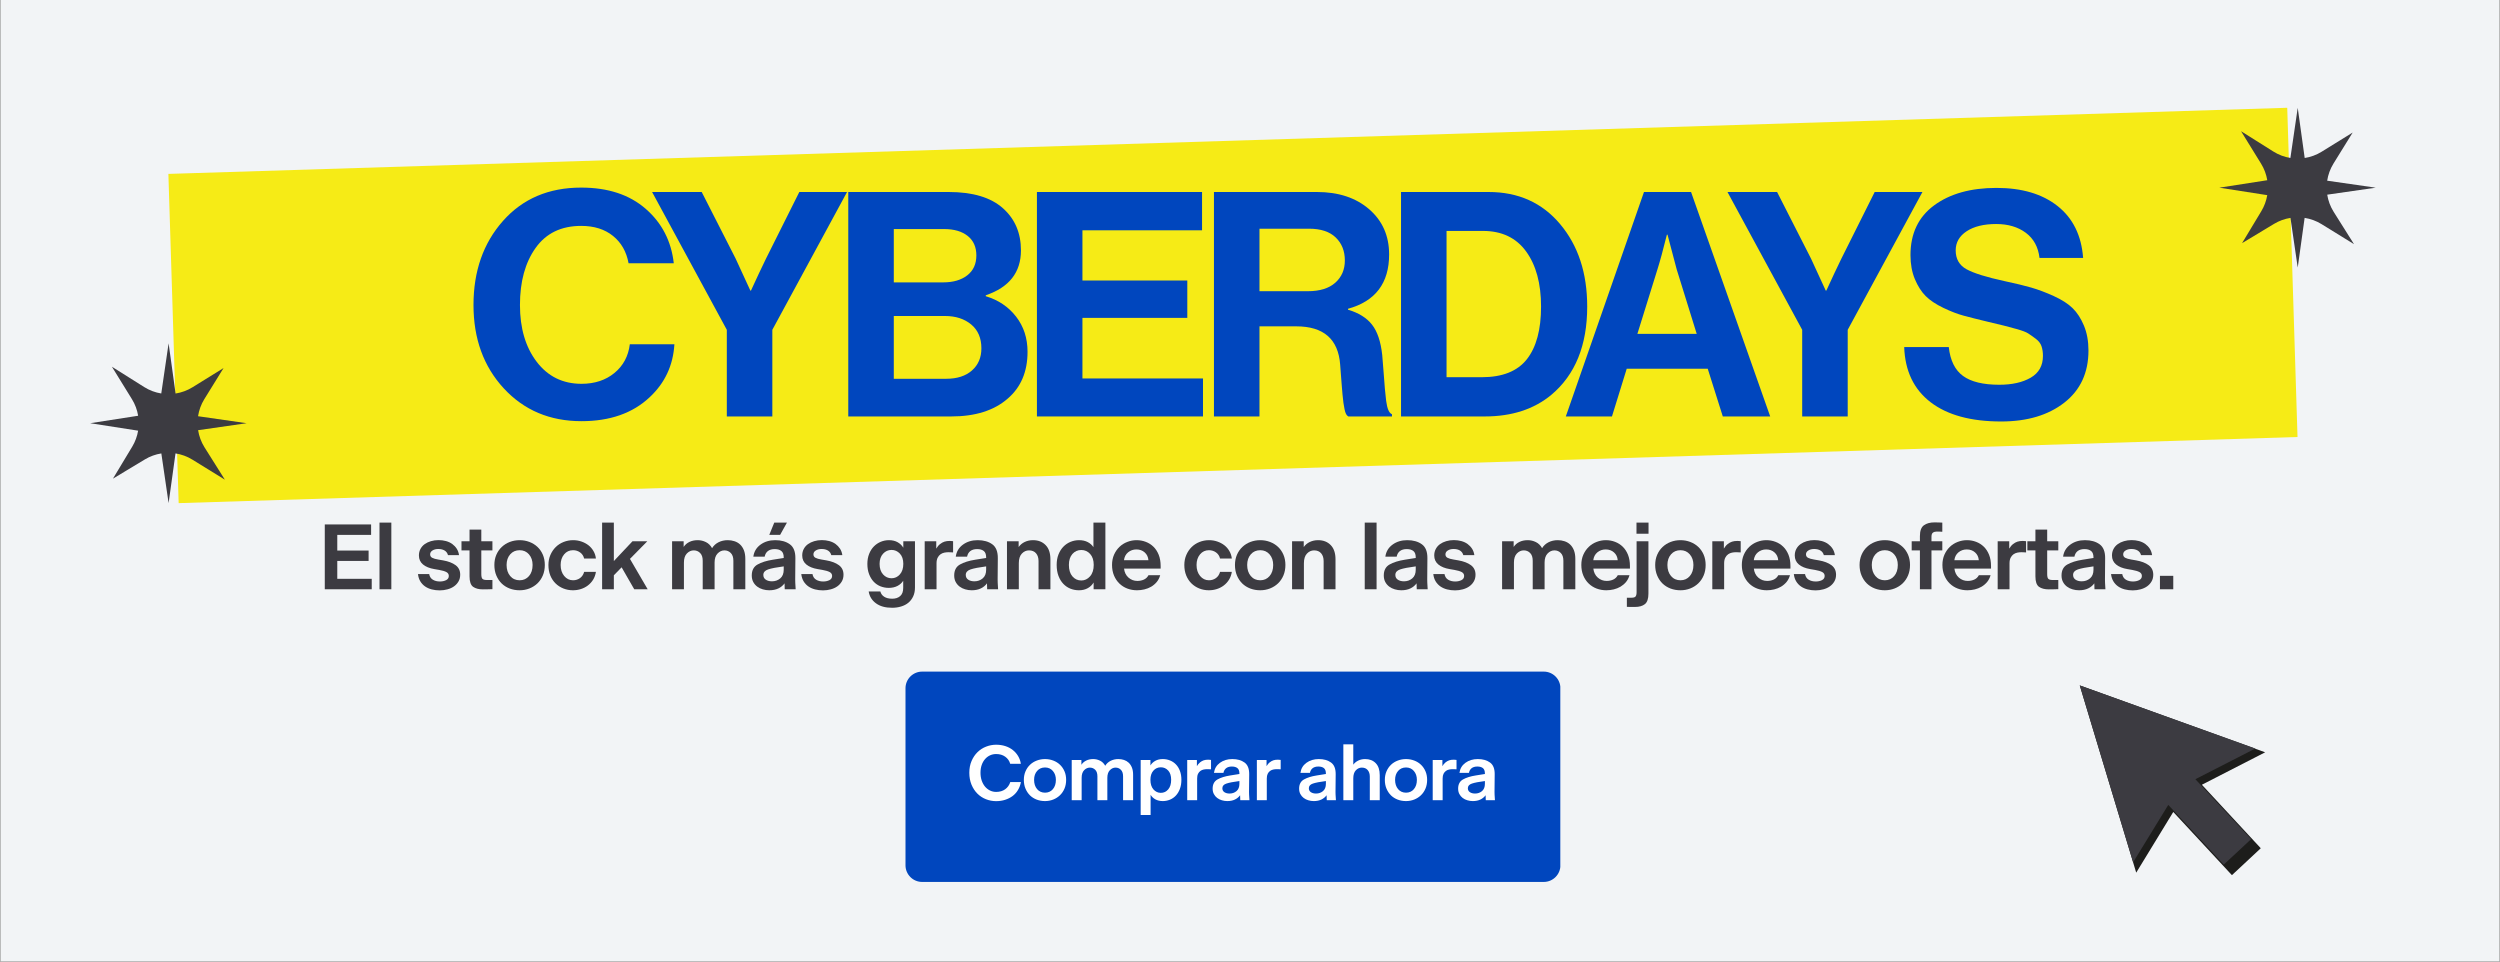 <svg version="1.0" preserveAspectRatio="xMidYMid meet" height="577" viewBox="0 0 1125 432.75" zoomAndPan="magnify" width="1500" xmlns:xlink="http://www.w3.org/1999/xlink" xmlns="http://www.w3.org/2000/svg"><rect x="0" y="0" width="1125" height="432.75" fill="#808080" stroke="none"/><defs><g></g><clipPath id="246b3b8d7f"><path clip-rule="nonzero" d="M 0.324 0 L 1124.676 0 L 1124.676 432.5 L 0.324 432.5 Z M 0.324 0"></path></clipPath><clipPath id="7dc818215e"><path clip-rule="nonzero" d="M 75 48 L 1034 48 L 1034 227 L 75 227 Z M 75 48"></path></clipPath><clipPath id="314fd10736"><path clip-rule="nonzero" d="M 75.773 78.254 L 1029.258 48.496 L 1033.883 196.648 L 80.398 226.41 Z M 75.773 78.254"></path></clipPath><clipPath id="706ff69fbf"><path clip-rule="nonzero" d="M 0.641 0.453 L 958.887 0.453 L 958.887 178.43 L 0.641 178.43 Z M 0.641 0.453"></path></clipPath><clipPath id="ebba440690"><path clip-rule="nonzero" d="M 0.773 30.254 L 954.258 0.496 L 958.883 148.648 L 5.398 178.41 Z M 0.773 30.254"></path></clipPath><clipPath id="bc979b2c87"><rect height="179" y="0" width="959" x="0"></rect></clipPath><clipPath id="d03ae5ebd5"><path clip-rule="nonzero" d="M 40.578 154.484 L 111 154.484 L 111 226.441 L 40.578 226.441 Z M 40.578 154.484"></path></clipPath><clipPath id="f794197faa"><path clip-rule="nonzero" d="M 998.684 48.496 L 1069.141 48.496 L 1069.141 120.457 L 998.684 120.457 Z M 998.684 48.496"></path></clipPath><clipPath id="31758e61ab"><path clip-rule="nonzero" d="M 407.473 302.223 L 702.508 302.223 L 702.508 396.871 L 407.473 396.871 Z M 407.473 302.223"></path></clipPath><clipPath id="2cb60e5c83"><path clip-rule="nonzero" d="M 414.969 302.223 L 694.688 302.223 C 698.828 302.223 702.184 305.578 702.184 309.719 L 702.184 389.375 C 702.184 393.516 698.828 396.871 694.688 396.871 L 414.969 396.871 C 410.828 396.871 407.473 393.516 407.473 389.375 L 407.473 309.719 C 407.473 305.578 410.828 302.223 414.969 302.223 Z M 414.969 302.223"></path></clipPath><clipPath id="cd5f023982"><path clip-rule="nonzero" d="M 0.473 0.223 L 295.398 0.223 L 295.398 94.871 L 0.473 94.871 Z M 0.473 0.223"></path></clipPath><clipPath id="402380b192"><path clip-rule="nonzero" d="M 7.969 0.223 L 287.688 0.223 C 291.828 0.223 295.184 3.578 295.184 7.719 L 295.184 87.375 C 295.184 91.516 291.828 94.871 287.688 94.871 L 7.969 94.871 C 3.828 94.871 0.473 91.516 0.473 87.375 L 0.473 7.719 C 0.473 3.578 3.828 0.223 7.969 0.223 Z M 7.969 0.223"></path></clipPath><clipPath id="78ad5e5ba0"><rect height="95" y="0" width="296" x="0"></rect></clipPath><clipPath id="b56e8f30e2"><path clip-rule="nonzero" d="M 0.785 14 L 85 14 L 85 100 L 0.785 100 Z M 0.785 14"></path></clipPath><clipPath id="a8ebeb23df"><path clip-rule="nonzero" d="M 0.887 14.43 L 76.75 1.199 L 93.227 95.652 L 17.363 108.883 Z M 0.887 14.43"></path></clipPath><clipPath id="26f5f1aa34"><path clip-rule="nonzero" d="M 0.887 14.43 L 76.75 1.199 L 93.227 95.652 L 17.363 108.883 Z M 0.887 14.43"></path></clipPath><clipPath id="1a691c5ede"><path clip-rule="nonzero" d="M 0.887 14.43 L 76.75 1.199 L 93.227 95.652 L 17.363 108.883 Z M 0.887 14.43"></path></clipPath><clipPath id="aa3948d440"><path clip-rule="nonzero" d="M 0.891 14.438 L 76.758 1.203 L 93.234 95.656 L 17.363 108.891 Z M 0.891 14.438"></path></clipPath><clipPath id="850bf01611"><path clip-rule="nonzero" d="M 0.785 14 L 80 14 L 80 96 L 0.785 96 Z M 0.785 14"></path></clipPath><clipPath id="fd3d0227dd"><path clip-rule="nonzero" d="M 0.887 14.43 L 72.852 1.879 L 88.438 91.234 L 16.473 103.785 Z M 0.887 14.43"></path></clipPath><clipPath id="cc591d8b3f"><path clip-rule="nonzero" d="M 0.887 14.43 L 72.852 1.879 L 88.438 91.234 L 16.473 103.785 Z M 0.887 14.43"></path></clipPath><clipPath id="90dd2fa5c8"><path clip-rule="nonzero" d="M 0.891 14.438 L 72.754 1.902 L 88.312 91.113 L 16.449 103.648 Z M 0.891 14.438"></path></clipPath><clipPath id="dff623a8db"><rect height="109" y="0" width="94" x="0"></rect></clipPath><clipPath id="126f39f157"><rect height="143" y="0" width="732" x="0"></rect></clipPath><clipPath id="97a1cfb225"><rect height="52" y="0" width="838" x="0"></rect></clipPath><clipPath id="c99a85231d"><rect height="44" y="0" width="240" x="0"></rect></clipPath></defs><g clip-path="url(#246b3b8d7f)"><path fill-rule="nonzero" fill-opacity="1" d="M 0.324 0 L 1124.676 0 L 1124.676 432.5 L 0.324 432.5 Z M 0.324 0" fill="#ffffff"></path><path fill-rule="nonzero" fill-opacity="1" d="M 0.324 0 L 1124.676 0 L 1124.676 432.5 L 0.324 432.5 Z M 0.324 0" fill="#f2f4f6"></path></g><g clip-path="url(#7dc818215e)"><g clip-path="url(#314fd10736)"><g transform="matrix(1, 0, 0, 1, 75, 48)"><g clip-path="url(#bc979b2c87)"><g clip-path="url(#706ff69fbf)"><g clip-path="url(#ebba440690)"><path fill-rule="nonzero" fill-opacity="1" d="M 0.773 30.254 L 954.508 0.488 L 959.133 148.641 L 5.398 178.41 Z M 0.773 30.254" fill="#f6eb16"></path></g></g></g></g></g></g><g clip-path="url(#d03ae5ebd5)"><path fill-rule="nonzero" fill-opacity="1" d="M 59.496 201.004 L 50.828 215.395 L 65.219 206.727 C 67.523 205.34 70.031 204.445 72.602 204.039 L 75.871 226.391 L 78.977 204.035 C 81.629 204.449 84.219 205.383 86.586 206.844 L 101.199 215.863 L 92.043 201.316 C 90.535 198.918 89.57 196.285 89.145 193.586 L 110.973 190.445 L 89.125 187.301 C 89.535 184.609 90.477 181.984 91.961 179.586 L 100.602 165.621 L 86.637 174.262 C 84.262 175.73 81.668 176.668 79.008 177.086 L 75.871 154.496 L 72.57 177.066 C 69.895 176.637 67.285 175.676 64.906 174.18 L 50.359 165.027 L 59.379 179.637 C 60.809 181.957 61.738 184.488 62.164 187.086 L 40.586 190.445 L 62.156 193.801 C 61.738 196.309 60.852 198.754 59.496 201.004 Z M 59.496 201.004" fill="#3c3b41"></path></g><g clip-path="url(#f794197faa)"><path fill-rule="nonzero" fill-opacity="1" d="M 1017.602 95.02 L 1008.934 109.41 L 1023.324 100.742 C 1025.629 99.352 1028.137 98.457 1030.707 98.051 L 1033.977 120.402 L 1037.082 98.047 C 1039.734 98.461 1042.324 99.398 1044.691 100.855 L 1059.305 109.875 L 1050.148 95.328 C 1048.641 92.934 1047.676 90.301 1047.25 87.602 L 1069.078 84.457 L 1047.234 81.312 C 1047.641 78.625 1048.582 76 1050.066 73.602 L 1058.707 59.637 L 1044.742 68.277 C 1042.371 69.742 1039.773 70.684 1037.113 71.098 L 1033.977 48.512 L 1030.676 71.082 C 1028 70.648 1025.391 69.688 1023.012 68.191 L 1008.469 59.039 L 1017.484 73.652 C 1018.918 75.969 1019.844 78.504 1020.27 81.098 L 998.691 84.457 L 1020.262 87.816 C 1019.844 90.32 1018.957 92.766 1017.602 95.02 Z M 1017.602 95.02" fill="#3c3b41"></path></g><g clip-path="url(#31758e61ab)"><g clip-path="url(#2cb60e5c83)"><g transform="matrix(1, 0, 0, 1, 407, 302)"><g clip-path="url(#78ad5e5ba0)"><g clip-path="url(#cd5f023982)"><g clip-path="url(#402380b192)"><path fill-rule="nonzero" fill-opacity="1" d="M 0.473 0.223 L 295.141 0.223 L 295.141 94.871 L 0.473 94.871 Z M 0.473 0.223" fill="#0046be"></path></g></g></g></g></g></g><g transform="matrix(1, 0, 0, 1, 935, 294)"><g clip-path="url(#dff623a8db)"><g clip-path="url(#b56e8f30e2)"><g clip-path="url(#a8ebeb23df)"><g clip-path="url(#26f5f1aa34)"><g clip-path="url(#1a691c5ede)"><g clip-path="url(#aa3948d440)"><path fill-rule="nonzero" fill-opacity="1" d="M 84.32 44.535 L 0.891 14.438 L 26.293 98.695 L 42.902 71.496 L 42.996 71.406 L 69.359 99.82 L 82.348 87.707 L 55.867 59.164 L 55.945 59.086 L 84.32 44.535" fill="#1d1d1b"></path></g></g></g></g></g><g clip-path="url(#850bf01611)"><g clip-path="url(#fd3d0227dd)"><g clip-path="url(#cc591d8b3f)"><g clip-path="url(#90dd2fa5c8)"><path fill-rule="nonzero" fill-opacity="1" d="M 79.895 42.832 L 0.891 14.438 L 24.91 94.016 L 40.652 68.316 L 40.742 68.23 L 65.699 95.059 L 78.008 83.609 L 52.938 56.66 L 53.016 56.59 L 79.895 42.832" fill="#3c3b41"></path></g></g></g></g></g></g><g transform="matrix(1, 0, 0, 1, 209, 71)"><g clip-path="url(#126f39f157)"><g fill-opacity="1" fill="#0046be"><g transform="translate(0.683, 116.402)"><g><path d="M 51.984 2.125 C 37.766 2.125 26.109 -2.797 17.016 -12.641 C 7.93 -22.484 3.391 -34.988 3.391 -50.156 C 3.391 -65.406 7.816 -78.02 16.672 -88 C 25.523 -97.988 37.25 -102.984 51.844 -102.984 C 63.895 -102.984 73.57 -99.801 80.875 -93.438 C 88.176 -87.082 92.391 -78.914 93.516 -68.938 L 73.172 -68.938 C 72.234 -74.113 69.906 -78.207 66.188 -81.219 C 62.469 -84.238 57.688 -85.75 51.844 -85.75 C 42.895 -85.75 36.066 -82.453 31.359 -75.859 C 26.648 -69.266 24.297 -60.695 24.297 -50.156 C 24.297 -39.695 26.812 -31.172 31.844 -24.578 C 36.883 -17.984 43.598 -14.688 51.984 -14.688 C 57.922 -14.688 62.863 -16.312 66.812 -19.562 C 70.77 -22.812 73.078 -27.117 73.734 -32.484 L 93.797 -32.484 C 93.234 -22.973 89.516 -15.02 82.641 -8.625 C 75.016 -1.457 64.797 2.125 51.984 2.125 Z M 51.984 2.125"></path></g></g></g><g fill-opacity="1" fill="#0046be"><g transform="translate(83.878, 116.402)"><g><path d="M 34.188 0 L 34.188 -38.984 L 0.562 -101 L 22.891 -101 L 38.141 -71.062 L 44.781 -56.641 L 45.062 -56.641 C 47.602 -62.203 49.863 -67.008 51.844 -71.062 L 66.812 -101 L 88.297 -101 L 54.672 -38.984 L 54.672 0 Z M 34.188 0"></path></g></g></g><g fill-opacity="1" fill="#0046be"><g transform="translate(164.956, 116.402)"><g><path d="M 7.766 0 L 7.766 -101 L 52.969 -101 C 63.801 -101 71.945 -98.551 77.406 -93.656 C 82.781 -88.852 85.469 -82.547 85.469 -74.734 C 85.469 -64.836 80.191 -58.102 69.641 -54.531 L 69.641 -54.109 C 75.297 -52.41 79.844 -49.348 83.281 -44.922 C 86.719 -40.492 88.438 -35.219 88.438 -29.094 C 88.438 -20.156 85.469 -13.141 79.531 -8.047 C 73.406 -2.68 64.93 0 54.109 0 Z M 28.25 -45.203 L 28.25 -16.953 L 51.844 -16.953 C 56.738 -16.953 60.598 -18.195 63.422 -20.688 C 66.254 -23.188 67.672 -26.508 67.672 -30.656 C 67.672 -35.27 66.141 -38.848 63.078 -41.391 C 60.016 -43.93 56.082 -45.203 51.281 -45.203 Z M 28.25 -60.328 L 50.438 -60.328 C 54.957 -60.328 58.582 -61.383 61.312 -63.5 C 64.039 -65.613 65.406 -68.602 65.406 -72.469 C 65.406 -76.238 64.109 -79.156 61.516 -81.219 C 58.93 -83.289 55.379 -84.328 50.859 -84.328 L 28.25 -84.328 Z M 28.25 -60.328"></path></g></g></g><g fill-opacity="1" fill="#0046be"><g transform="translate(249.847, 116.402)"><g><path d="M 7.766 0 L 7.766 -101 L 82.078 -101 L 82.078 -83.766 L 28.25 -83.766 L 28.25 -61.172 L 75.438 -61.172 L 75.438 -44.359 L 28.25 -44.359 L 28.25 -17.094 L 82.5 -17.094 L 82.5 0 Z M 7.766 0"></path></g></g></g><g fill-opacity="1" fill="#0046be"><g transform="translate(329.512, 116.402)"><g><path d="M 7.766 0 L 7.766 -101 L 54.109 -101 C 63.805 -101 71.645 -98.41 77.625 -93.234 C 83.602 -88.055 86.594 -81.273 86.594 -72.891 C 86.594 -59.992 80.426 -51.848 68.094 -48.453 L 68.094 -48.031 C 72.895 -46.613 76.492 -44.375 78.891 -41.312 C 81.297 -38.258 82.828 -33.719 83.484 -27.688 C 83.672 -25.426 83.883 -22.766 84.125 -19.703 C 84.363 -16.641 84.551 -14.211 84.688 -12.422 C 84.832 -10.641 85.02 -8.852 85.25 -7.062 C 85.488 -5.27 85.816 -3.879 86.234 -2.891 C 86.66 -1.898 87.207 -1.266 87.875 -0.984 L 87.875 0 L 68.234 0 C 67.859 -0.188 67.523 -0.539 67.234 -1.062 C 66.953 -1.582 66.719 -2.312 66.531 -3.25 C 66.344 -4.188 66.176 -5.148 66.031 -6.141 C 65.895 -7.129 65.754 -8.398 65.609 -9.953 C 65.473 -11.516 65.359 -12.883 65.266 -14.062 C 65.172 -15.238 65.051 -16.789 64.906 -18.719 C 64.77 -20.645 64.656 -22.176 64.562 -23.312 C 63.707 -34.801 57.113 -40.547 44.781 -40.547 L 28.25 -40.547 L 28.25 0 Z M 28.25 -84.484 L 28.25 -56.359 L 50.016 -56.359 C 55.379 -56.359 59.492 -57.629 62.359 -60.172 C 65.234 -62.723 66.672 -66.066 66.672 -70.203 C 66.672 -74.441 65.305 -77.879 62.578 -80.516 C 59.848 -83.16 55.848 -84.484 50.578 -84.484 Z M 28.25 -84.484"></path></g></g></g><g fill-opacity="1" fill="#0046be"><g transform="translate(413.696, 116.402)"><g><path d="M 7.766 0 L 7.766 -101 L 47.188 -101 C 60.562 -101 71.297 -96.172 79.391 -86.516 C 87.492 -76.867 91.547 -64.508 91.547 -49.438 C 91.547 -32.02 86.176 -18.789 75.438 -9.75 C 67.613 -3.25 57.629 0 45.484 0 Z M 28.25 -17.656 L 44.078 -17.656 C 53.398 -17.656 60.18 -20.363 64.422 -25.781 C 68.66 -31.195 70.781 -39.082 70.781 -49.438 C 70.781 -59.801 68.539 -68.066 64.062 -74.234 C 59.594 -80.398 53.117 -83.484 44.641 -83.484 L 28.25 -83.484 Z M 28.25 -17.656"></path></g></g></g><g fill-opacity="1" fill="#0046be"><g transform="translate(495.197, 116.402)"><g><path d="M 0.422 0 L 35.594 -101 L 56.781 -101 L 92.391 0 L 71.062 0 L 64.281 -21.469 L 27.828 -21.469 L 21.188 0 Z M 41.672 -66.25 L 32.625 -37.156 L 59.328 -37.156 L 50.297 -66.25 L 46.188 -81.797 L 45.906 -81.797 C 44.219 -75.016 42.805 -69.832 41.672 -66.25 Z M 41.672 -66.25"></path></g></g></g><g fill-opacity="1" fill="#0046be"><g transform="translate(567.798, 116.402)"><g><path d="M 34.188 0 L 34.188 -38.984 L 0.562 -101 L 22.891 -101 L 38.141 -71.062 L 44.781 -56.641 L 45.062 -56.641 C 47.602 -62.203 49.863 -67.008 51.844 -71.062 L 66.812 -101 L 88.297 -101 L 54.672 -38.984 L 54.672 0 Z M 34.188 0"></path></g></g></g><g fill-opacity="1" fill="#0046be"><g transform="translate(644.638, 116.402)"><g><path d="M 46.906 2.266 C 33.25 2.266 22.648 -0.629 15.109 -6.422 C 7.578 -12.211 3.625 -20.477 3.25 -31.219 L 23.312 -31.219 C 23.969 -25.188 26.109 -20.852 29.734 -18.219 C 33.359 -15.582 38.797 -14.266 46.047 -14.266 C 51.797 -14.266 56.504 -15.32 60.172 -17.438 C 63.848 -19.562 65.688 -22.836 65.688 -27.266 C 65.688 -28.867 65.473 -30.305 65.047 -31.578 C 64.629 -32.848 63.758 -33.977 62.438 -34.969 C 61.125 -35.957 59.992 -36.754 59.047 -37.359 C 58.109 -37.973 56.367 -38.633 53.828 -39.344 C 51.285 -40.051 49.352 -40.566 48.031 -40.891 C 46.707 -41.223 44.258 -41.812 40.688 -42.656 C 36.352 -43.695 32.797 -44.594 30.016 -45.344 C 27.242 -46.094 24.188 -47.27 20.844 -48.875 C 17.5 -50.477 14.859 -52.242 12.922 -54.172 C 10.992 -56.109 9.367 -58.648 8.047 -61.797 C 6.734 -64.953 6.078 -68.555 6.078 -72.609 C 6.078 -82.305 9.629 -89.77 16.734 -95 C 23.848 -100.227 33.195 -102.844 44.781 -102.844 C 56.27 -102.844 65.453 -100.109 72.328 -94.641 C 79.203 -89.18 83.016 -81.414 83.766 -71.344 L 64.141 -71.344 C 63.566 -76.238 61.516 -80.004 57.984 -82.641 C 54.453 -85.273 50.004 -86.594 44.641 -86.594 C 39.086 -86.594 34.66 -85.508 31.359 -83.344 C 28.066 -81.176 26.422 -78.305 26.422 -74.734 C 26.422 -70.867 28.039 -68.039 31.281 -66.25 C 34.531 -64.457 40.254 -62.672 48.453 -60.891 C 53.348 -59.848 57.348 -58.879 60.453 -57.984 C 63.566 -57.086 66.938 -55.816 70.562 -54.172 C 74.188 -52.523 77.008 -50.711 79.031 -48.734 C 81.062 -46.754 82.758 -44.141 84.125 -40.891 C 85.488 -37.641 86.172 -33.898 86.172 -29.672 C 86.172 -19.68 82.547 -11.859 75.297 -6.203 C 68.047 -0.555 58.582 2.266 46.906 2.266 Z M 46.906 2.266"></path></g></g></g></g></g><g transform="matrix(1, 0, 0, 1, 142, 225)"><g clip-path="url(#97a1cfb225)"><g fill-opacity="1" fill="#3c3b41"><g transform="translate(1.027, 40.17)"><g><path d="M 24.25 -4.703 L 24.25 0 L 3.125 0 L 3.125 -29.172 L 23.969 -29.172 L 23.969 -24.469 L 8.75 -24.469 L 8.75 -17.422 L 22.844 -17.422 L 22.844 -12.75 L 8.75 -12.75 L 8.75 -4.703 Z M 24.25 -4.703"></path></g></g></g><g fill-opacity="1" fill="#3c3b41"><g transform="translate(25.977, 40.17)"><g><path d="M 2.797 0 L 2.797 -30 L 8.125 -30 L 8.125 0 Z M 2.797 0"></path></g></g></g><g fill-opacity="1" fill="#3c3b41"><g transform="translate(35.724, 40.17)"><g></g></g></g><g fill-opacity="1" fill="#3c3b41"><g transform="translate(44.762, 40.17)"><g><path d="M 11.125 0.5 C 9.844 0.5 8.641 0.352 7.516 0.062 C 6.391 -0.227 5.391 -0.676 4.516 -1.281 C 3.641 -1.895 2.926 -2.66 2.375 -3.578 C 1.82 -4.492 1.473 -5.578 1.328 -6.828 L 6.375 -6.828 C 6.57 -5.691 7.113 -4.852 8 -4.312 C 8.883 -3.77 9.953 -3.5 11.203 -3.5 C 12.234 -3.5 13.156 -3.695 13.969 -4.094 C 14.789 -4.5 15.203 -5.133 15.203 -6 C 15.203 -6.781 14.832 -7.363 14.094 -7.75 C 13.363 -8.133 12.289 -8.453 10.875 -8.703 L 8.703 -9.078 C 6.535 -9.441 4.832 -10.133 3.594 -11.156 C 2.363 -12.188 1.75 -13.535 1.75 -15.203 C 1.75 -16.285 1.977 -17.258 2.438 -18.125 C 2.895 -18.988 3.523 -19.711 4.328 -20.297 C 5.141 -20.879 6.078 -21.328 7.141 -21.641 C 8.211 -21.961 9.359 -22.125 10.578 -22.125 C 11.742 -22.125 12.863 -21.977 13.938 -21.688 C 15.008 -21.395 15.945 -20.957 16.75 -20.375 C 17.551 -19.789 18.223 -19.082 18.766 -18.25 C 19.305 -17.414 19.648 -16.457 19.797 -15.375 L 14.828 -15.375 C 14.578 -16.289 14.07 -16.977 13.312 -17.438 C 12.551 -17.895 11.598 -18.125 10.453 -18.125 C 9.43 -18.125 8.566 -17.898 7.859 -17.453 C 7.148 -17.016 6.797 -16.43 6.797 -15.703 C 6.797 -15.016 7.098 -14.504 7.703 -14.172 C 8.316 -13.836 9.234 -13.57 10.453 -13.375 L 12.625 -13 C 14.988 -12.582 16.863 -11.863 18.25 -10.844 C 19.633 -9.832 20.328 -8.398 20.328 -6.547 C 20.328 -5.398 20.07 -4.391 19.562 -3.516 C 19.051 -2.641 18.379 -1.906 17.547 -1.312 C 16.711 -0.719 15.734 -0.27 14.609 0.031 C 13.484 0.344 12.32 0.5 11.125 0.5 Z M 11.125 0.5"></path></g></g></g><g fill-opacity="1" fill="#3c3b41"><g transform="translate(65.214, 40.17)"><g><path d="M 10.078 0.047 C 8.242 0.047 6.785 -0.332 5.703 -1.094 C 4.617 -1.863 4.078 -3.43 4.078 -5.797 L 4.078 -17.5 L 0.453 -17.5 L 0.453 -21.594 L 4.078 -21.594 L 4.078 -26.844 L 9.375 -26.844 L 9.375 -21.594 L 14.375 -21.594 L 14.375 -17.5 L 9.375 -17.5 L 9.375 -6.828 C 9.375 -5.691 9.562 -4.961 9.938 -4.641 C 10.312 -4.328 10.93 -4.172 11.797 -4.172 L 14.375 -4.172 L 14.375 -0.047 C 13.594 -0.016 12.91 0.004 12.328 0.016 C 11.742 0.035 10.992 0.047 10.078 0.047 Z M 10.078 0.047"></path></g></g></g><g fill-opacity="1" fill="#3c3b41"><g transform="translate(79.043, 40.17)"><g><path d="M 12.797 0.453 C 11.211 0.453 9.723 0.191 8.328 -0.328 C 6.941 -0.859 5.738 -1.613 4.719 -2.594 C 3.707 -3.582 2.906 -4.781 2.312 -6.188 C 1.719 -7.594 1.422 -9.172 1.422 -10.922 C 1.422 -12.609 1.719 -14.141 2.312 -15.516 C 2.906 -16.891 3.719 -18.062 4.75 -19.031 C 5.781 -20.008 6.988 -20.766 8.375 -21.297 C 9.758 -21.828 11.234 -22.094 12.797 -22.094 C 14.348 -22.094 15.816 -21.828 17.203 -21.297 C 18.598 -20.766 19.801 -20.02 20.812 -19.062 C 21.832 -18.102 22.641 -16.938 23.234 -15.562 C 23.828 -14.188 24.125 -12.641 24.125 -10.922 C 24.125 -9.191 23.828 -7.625 23.234 -6.219 C 22.641 -4.82 21.828 -3.629 20.797 -2.641 C 19.766 -1.66 18.562 -0.898 17.188 -0.359 C 15.812 0.18 14.348 0.453 12.797 0.453 Z M 12.797 -4.047 C 14.516 -4.047 15.914 -4.676 17 -5.938 C 18.082 -7.195 18.625 -8.859 18.625 -10.922 C 18.625 -12.859 18.082 -14.453 17 -15.703 C 15.914 -16.953 14.516 -17.578 12.797 -17.578 C 11.047 -17.578 9.629 -16.957 8.547 -15.719 C 7.461 -14.488 6.922 -12.891 6.922 -10.922 C 6.922 -8.891 7.461 -7.234 8.547 -5.953 C 9.629 -4.68 11.047 -4.047 12.797 -4.047 Z M 12.797 -4.047"></path></g></g></g><g fill-opacity="1" fill="#3c3b41"><g transform="translate(103.368, 40.17)"><g><path d="M 12.453 0.453 C 10.93 0.453 9.492 0.18 8.141 -0.359 C 6.797 -0.898 5.625 -1.66 4.625 -2.641 C 3.625 -3.629 2.836 -4.82 2.266 -6.219 C 1.703 -7.625 1.422 -9.191 1.422 -10.922 C 1.422 -12.555 1.719 -14.062 2.312 -15.438 C 2.906 -16.812 3.703 -17.992 4.703 -18.984 C 5.703 -19.973 6.883 -20.738 8.25 -21.281 C 9.613 -21.82 11.047 -22.094 12.547 -22.094 C 13.848 -22.094 15.086 -21.891 16.266 -21.484 C 17.453 -21.078 18.504 -20.52 19.422 -19.812 C 20.336 -19.102 21.094 -18.234 21.688 -17.203 C 22.289 -16.18 22.66 -15.055 22.797 -13.828 L 17.5 -13.828 C 17.219 -14.992 16.613 -15.91 15.688 -16.578 C 14.758 -17.242 13.695 -17.578 12.5 -17.578 C 10.863 -17.578 9.523 -16.953 8.484 -15.703 C 7.441 -14.453 6.922 -12.859 6.922 -10.922 C 6.922 -8.922 7.453 -7.273 8.516 -5.984 C 9.586 -4.691 10.914 -4.047 12.5 -4.047 C 13.664 -4.047 14.707 -4.367 15.625 -5.016 C 16.539 -5.672 17.164 -6.609 17.5 -7.828 L 22.797 -7.828 C 22.598 -6.523 22.18 -5.359 21.547 -4.328 C 20.91 -3.305 20.129 -2.441 19.203 -1.734 C 18.285 -1.023 17.242 -0.484 16.078 -0.109 C 14.91 0.266 13.703 0.453 12.453 0.453 Z M 12.453 0.453"></path></g></g></g><g fill-opacity="1" fill="#3c3b41"><g transform="translate(126.153, 40.17)"><g><path d="M 17.25 0 L 11.578 -9.875 L 8.078 -6.297 L 8.078 0 L 2.797 0 L 2.797 -30 L 8.078 -30 L 8.078 -12.703 L 16.453 -21.594 L 23.125 -21.594 L 15.328 -13.672 L 23.297 0 Z M 17.25 0"></path></g></g></g><g fill-opacity="1" fill="#3c3b41"><g transform="translate(148.604, 40.17)"><g></g></g></g><g fill-opacity="1" fill="#3c3b41"><g transform="translate(157.642, 40.17)"><g><path d="M 8.125 -12 L 8.125 0 L 2.797 0 L 2.797 -21.594 L 8 -21.594 L 8 -19.047 C 8.633 -20.016 9.492 -20.766 10.578 -21.297 C 11.66 -21.828 12.91 -22.094 14.328 -22.094 C 15.609 -22.094 16.832 -21.805 18 -21.234 C 19.164 -20.66 20.098 -19.75 20.797 -18.5 C 21.516 -19.664 22.492 -20.555 23.734 -21.172 C 24.973 -21.785 26.344 -22.094 27.844 -22.094 C 28.895 -22.094 29.898 -21.938 30.859 -21.625 C 31.816 -21.32 32.656 -20.836 33.375 -20.172 C 34.102 -19.504 34.68 -18.633 35.109 -17.562 C 35.535 -16.488 35.75 -15.203 35.75 -13.703 L 35.75 0 L 30.375 0 L 30.375 -12.828 C 30.375 -14.391 29.984 -15.555 29.203 -16.328 C 28.43 -17.109 27.477 -17.5 26.344 -17.5 C 25.195 -17.5 24.172 -17.031 23.266 -16.094 C 22.367 -15.164 21.922 -13.801 21.922 -12 L 21.922 0 L 16.578 0 L 16.578 -12.828 C 16.578 -14.391 16.188 -15.555 15.406 -16.328 C 14.633 -17.109 13.68 -17.5 12.547 -17.5 C 11.398 -17.5 10.375 -17.039 9.469 -16.125 C 8.57 -15.207 8.125 -13.832 8.125 -12 Z M 8.125 -12"></path></g></g></g><g fill-opacity="1" fill="#3c3b41"><g transform="translate(194.672, 40.17)"><g><path d="M 16.453 0 L 16.375 -2.672 C 15.676 -1.691 14.75 -0.926 13.594 -0.375 C 12.445 0.176 11.082 0.453 9.5 0.453 C 8.5 0.453 7.523 0.312 6.578 0.031 C 5.641 -0.238 4.801 -0.648 4.062 -1.203 C 3.32 -1.766 2.727 -2.461 2.281 -3.297 C 1.844 -4.129 1.625 -5.098 1.625 -6.203 C 1.625 -8.516 2.488 -10.16 4.219 -11.141 C 5.957 -12.129 8.242 -12.848 11.078 -13.297 L 16 -14.078 L 16 -14.328 C 16 -15.691 15.645 -16.656 14.938 -17.219 C 14.227 -17.789 13.234 -18.078 11.953 -18.078 C 10.68 -18.078 9.66 -17.785 8.891 -17.203 C 8.129 -16.617 7.641 -15.773 7.422 -14.672 L 2.328 -14.672 C 2.641 -16.941 3.711 -18.742 5.547 -20.078 C 7.379 -21.422 9.586 -22.094 12.172 -22.094 C 14.859 -22.094 17.051 -21.477 18.75 -20.25 C 20.445 -19.031 21.281 -16.93 21.25 -13.953 L 21.172 -4.453 C 21.172 -4.098 21.18 -3.594 21.203 -2.938 C 21.234 -2.281 21.289 -1.301 21.375 0 Z M 6.828 -6.453 C 6.828 -5.516 7.195 -4.801 7.938 -4.312 C 8.676 -3.82 9.598 -3.578 10.703 -3.578 C 12.148 -3.578 13.395 -4.016 14.438 -4.891 C 15.477 -5.766 16 -7.066 16 -8.797 L 16 -10.297 C 12.781 -9.879 10.445 -9.426 9 -8.938 C 7.551 -8.445 6.828 -7.617 6.828 -6.453 Z M 9.5 -24.469 L 11.75 -30 L 17.453 -30 L 14.375 -24.469 Z M 9.5 -24.469"></path></g></g></g><g fill-opacity="1" fill="#3c3b41"><g transform="translate(217.248, 40.17)"><g><path d="M 11.125 0.5 C 9.844 0.5 8.641 0.352 7.516 0.062 C 6.391 -0.227 5.391 -0.676 4.516 -1.281 C 3.641 -1.895 2.926 -2.66 2.375 -3.578 C 1.82 -4.492 1.473 -5.578 1.328 -6.828 L 6.375 -6.828 C 6.57 -5.691 7.113 -4.852 8 -4.312 C 8.883 -3.77 9.953 -3.5 11.203 -3.5 C 12.234 -3.5 13.156 -3.695 13.969 -4.094 C 14.789 -4.5 15.203 -5.133 15.203 -6 C 15.203 -6.781 14.832 -7.363 14.094 -7.75 C 13.363 -8.133 12.289 -8.453 10.875 -8.703 L 8.703 -9.078 C 6.535 -9.441 4.832 -10.133 3.594 -11.156 C 2.363 -12.188 1.75 -13.535 1.75 -15.203 C 1.75 -16.285 1.977 -17.258 2.438 -18.125 C 2.895 -18.988 3.523 -19.711 4.328 -20.297 C 5.141 -20.879 6.078 -21.328 7.141 -21.641 C 8.211 -21.961 9.359 -22.125 10.578 -22.125 C 11.742 -22.125 12.863 -21.977 13.938 -21.688 C 15.008 -21.395 15.945 -20.957 16.75 -20.375 C 17.551 -19.789 18.223 -19.082 18.766 -18.25 C 19.305 -17.414 19.648 -16.457 19.797 -15.375 L 14.828 -15.375 C 14.578 -16.289 14.07 -16.977 13.312 -17.438 C 12.551 -17.895 11.598 -18.125 10.453 -18.125 C 9.43 -18.125 8.566 -17.898 7.859 -17.453 C 7.148 -17.016 6.797 -16.43 6.797 -15.703 C 6.797 -15.016 7.098 -14.504 7.703 -14.172 C 8.316 -13.836 9.234 -13.57 10.453 -13.375 L 12.625 -13 C 14.988 -12.582 16.863 -11.863 18.25 -10.844 C 19.633 -9.832 20.328 -8.398 20.328 -6.547 C 20.328 -5.398 20.07 -4.391 19.562 -3.516 C 19.051 -2.641 18.379 -1.906 17.547 -1.312 C 16.711 -0.719 15.734 -0.27 14.609 0.031 C 13.484 0.344 12.32 0.5 11.125 0.5 Z M 11.125 0.5"></path></g></g></g><g fill-opacity="1" fill="#3c3b41"><g transform="translate(237.7, 40.17)"><g></g></g></g><g fill-opacity="1" fill="#3c3b41"><g transform="translate(246.738, 40.17)"><g><path d="M 23 -0.797 C 23 0.734 22.727 2.07 22.188 3.219 C 21.645 4.375 20.914 5.328 20 6.078 C 19.082 6.828 17.988 7.391 16.719 7.766 C 15.457 8.141 14.117 8.328 12.703 8.328 C 9.68 8.328 7.258 7.656 5.438 6.312 C 3.613 4.969 2.523 3.195 2.172 1 L 7.422 1 C 7.691 2.031 8.281 2.828 9.188 3.391 C 10.094 3.961 11.281 4.25 12.75 4.25 C 14.25 4.25 15.445 3.852 16.344 3.062 C 17.25 2.27 17.703 1.055 17.703 -0.578 L 17.703 -3.828 C 17.098 -2.859 16.238 -2.082 15.125 -1.5 C 14.008 -0.914 12.703 -0.625 11.203 -0.625 C 9.898 -0.625 8.656 -0.859 7.469 -1.328 C 6.289 -1.805 5.27 -2.504 4.406 -3.422 C 3.551 -4.336 2.863 -5.469 2.344 -6.812 C 1.832 -8.156 1.578 -9.691 1.578 -11.422 C 1.578 -13.086 1.844 -14.586 2.375 -15.922 C 2.906 -17.254 3.613 -18.367 4.5 -19.266 C 5.383 -20.172 6.414 -20.867 7.594 -21.359 C 8.781 -21.848 10.016 -22.094 11.297 -22.094 C 12.797 -22.094 14.094 -21.785 15.188 -21.172 C 16.281 -20.555 17.133 -19.734 17.75 -18.703 L 17.75 -21.594 L 23 -21.594 Z M 12.453 -4.953 C 13.93 -4.953 15.18 -5.531 16.203 -6.688 C 17.234 -7.844 17.75 -9.422 17.75 -11.422 C 17.75 -13.422 17.227 -14.969 16.188 -16.062 C 15.145 -17.156 13.898 -17.703 12.453 -17.703 C 10.953 -17.703 9.68 -17.133 8.641 -16 C 7.598 -14.863 7.078 -13.336 7.078 -11.422 C 7.078 -9.422 7.598 -7.844 8.641 -6.688 C 9.68 -5.531 10.953 -4.953 12.453 -4.953 Z M 12.453 -4.953"></path></g></g></g><g fill-opacity="1" fill="#3c3b41"><g transform="translate(271.314, 40.17)"><g><path d="M 8.125 -11.625 L 8.125 0 L 2.797 0 L 2.797 -21.594 L 8 -21.594 L 8 -18.297 C 8.219 -18.648 8.469 -19.008 8.75 -19.375 C 9.031 -19.738 9.348 -20.055 9.703 -20.328 C 10.348 -20.836 11.004 -21.203 11.672 -21.422 C 12.336 -21.641 13.141 -21.75 14.078 -21.75 C 14.359 -21.75 14.629 -21.734 14.891 -21.703 C 15.16 -21.68 15.391 -21.656 15.578 -21.625 L 15.578 -16.578 C 15.055 -16.609 14.641 -16.629 14.328 -16.641 C 14.023 -16.66 13.734 -16.672 13.453 -16.672 C 12.867 -16.672 12.266 -16.609 11.641 -16.484 C 11.016 -16.359 10.438 -16.109 9.906 -15.734 C 9.383 -15.359 8.957 -14.844 8.625 -14.188 C 8.289 -13.531 8.125 -12.676 8.125 -11.625 Z M 8.125 -11.625"></path></g></g></g><g fill-opacity="1" fill="#3c3b41"><g transform="translate(285.767, 40.17)"><g><path d="M 16.453 0 L 16.375 -2.672 C 15.676 -1.691 14.75 -0.926 13.594 -0.375 C 12.445 0.176 11.082 0.453 9.5 0.453 C 8.5 0.453 7.523 0.312 6.578 0.031 C 5.641 -0.238 4.801 -0.648 4.062 -1.203 C 3.32 -1.766 2.727 -2.461 2.281 -3.297 C 1.844 -4.129 1.625 -5.098 1.625 -6.203 C 1.625 -8.516 2.488 -10.16 4.219 -11.141 C 5.957 -12.129 8.242 -12.848 11.078 -13.297 L 16 -14.078 L 16 -14.328 C 16 -15.691 15.645 -16.656 14.938 -17.219 C 14.227 -17.789 13.234 -18.078 11.953 -18.078 C 10.68 -18.078 9.66 -17.785 8.891 -17.203 C 8.129 -16.617 7.641 -15.773 7.422 -14.672 L 2.328 -14.672 C 2.641 -16.941 3.711 -18.742 5.547 -20.078 C 7.379 -21.422 9.586 -22.094 12.172 -22.094 C 14.859 -22.094 17.051 -21.477 18.75 -20.25 C 20.445 -19.031 21.281 -16.93 21.25 -13.953 L 21.172 -4.453 C 21.172 -4.098 21.18 -3.594 21.203 -2.938 C 21.234 -2.281 21.289 -1.301 21.375 0 Z M 6.828 -6.453 C 6.828 -5.516 7.195 -4.801 7.938 -4.312 C 8.676 -3.82 9.598 -3.578 10.703 -3.578 C 12.148 -3.578 13.395 -4.016 14.438 -4.891 C 15.477 -5.766 16 -7.066 16 -8.797 L 16 -10.297 C 12.781 -9.879 10.445 -9.426 9 -8.938 C 7.551 -8.445 6.828 -7.617 6.828 -6.453 Z M 6.828 -6.453"></path></g></g></g><g fill-opacity="1" fill="#3c3b41"><g transform="translate(308.343, 40.17)"><g><path d="M 8.125 -11.703 L 8.125 0 L 2.797 0 L 2.797 -21.594 L 8.047 -21.594 L 8.047 -19 C 8.734 -19.977 9.641 -20.738 10.766 -21.281 C 11.891 -21.82 13.133 -22.094 14.5 -22.094 C 16.863 -22.094 18.758 -21.352 20.188 -19.875 C 21.625 -18.406 22.344 -16.266 22.344 -13.453 L 22.344 0 L 17 0 L 17 -12.672 C 17 -14.141 16.625 -15.312 15.875 -16.188 C 15.125 -17.062 14.066 -17.5 12.703 -17.5 C 11.484 -17.5 10.414 -17.02 9.5 -16.062 C 8.582 -15.102 8.125 -13.648 8.125 -11.703 Z M 8.125 -11.703"></path></g></g></g><g fill-opacity="1" fill="#3c3b41"><g transform="translate(332.002, 40.17)"><g><path d="M 18.125 0 L 18.125 -3.047 C 17.508 -1.984 16.633 -1.133 15.5 -0.5 C 14.363 0.133 13.047 0.453 11.547 0.453 C 10.18 0.453 8.895 0.211 7.688 -0.266 C 6.477 -0.754 5.414 -1.477 4.5 -2.438 C 3.582 -3.395 2.852 -4.586 2.312 -6.016 C 1.77 -7.453 1.5 -9.098 1.5 -10.953 C 1.5 -12.734 1.773 -14.316 2.328 -15.703 C 2.891 -17.098 3.633 -18.266 4.562 -19.203 C 5.488 -20.148 6.562 -20.867 7.781 -21.359 C 9.008 -21.848 10.273 -22.094 11.578 -22.094 C 13.078 -22.094 14.375 -21.805 15.469 -21.234 C 16.57 -20.66 17.43 -19.898 18.047 -18.953 L 18.047 -30 L 23.422 -30 L 23.422 0 Z M 12.578 -3.953 C 14.109 -3.953 15.422 -4.57 16.516 -5.812 C 17.617 -7.051 18.172 -8.766 18.172 -10.953 C 18.172 -13.066 17.633 -14.711 16.562 -15.891 C 15.488 -17.078 14.16 -17.672 12.578 -17.672 C 10.973 -17.672 9.641 -17.07 8.578 -15.875 C 7.523 -14.676 7 -13.035 7 -10.953 C 7 -8.766 7.523 -7.051 8.578 -5.812 C 9.641 -4.57 10.973 -3.953 12.578 -3.953 Z M 12.578 -3.953"></path></g></g></g><g fill-opacity="1" fill="#3c3b41"><g transform="translate(356.994, 40.17)"><g><path d="M 23.094 -6.328 C 22.758 -5.141 22.238 -4.117 21.531 -3.266 C 20.82 -2.422 19.992 -1.719 19.047 -1.156 C 18.098 -0.602 17.07 -0.195 15.969 0.062 C 14.875 0.32 13.773 0.453 12.672 0.453 C 11.141 0.453 9.691 0.195 8.328 -0.312 C 6.973 -0.82 5.781 -1.57 4.75 -2.562 C 3.719 -3.551 2.906 -4.754 2.312 -6.172 C 1.719 -7.586 1.422 -9.18 1.422 -10.953 C 1.422 -12.648 1.723 -14.188 2.328 -15.562 C 2.941 -16.938 3.754 -18.109 4.766 -19.078 C 5.785 -20.055 6.969 -20.801 8.312 -21.312 C 9.656 -21.832 11.035 -22.094 12.453 -22.094 C 13.898 -22.094 15.281 -21.844 16.594 -21.344 C 17.914 -20.844 19.07 -20.109 20.062 -19.141 C 21.051 -18.18 21.836 -16.973 22.422 -15.516 C 23.004 -14.055 23.297 -12.367 23.297 -10.453 L 23.297 -9.297 L 6.828 -9.297 C 7.023 -7.598 7.691 -6.25 8.828 -5.25 C 9.973 -4.25 11.305 -3.75 12.828 -3.75 C 13.828 -3.75 14.785 -3.941 15.703 -4.328 C 16.617 -4.723 17.328 -5.391 17.828 -6.328 Z M 12.375 -17.922 C 10.957 -17.922 9.719 -17.488 8.656 -16.625 C 7.602 -15.758 6.984 -14.578 6.797 -13.078 L 17.797 -13.078 C 17.68 -14.523 17.125 -15.691 16.125 -16.578 C 15.125 -17.473 13.875 -17.922 12.375 -17.922 Z M 12.375 -17.922"></path></g></g></g><g fill-opacity="1" fill="#3c3b41"><g transform="translate(380.487, 40.17)"><g></g></g></g><g fill-opacity="1" fill="#3c3b41"><g transform="translate(389.525, 40.17)"><g><path d="M 12.453 0.453 C 10.93 0.453 9.492 0.18 8.141 -0.359 C 6.797 -0.898 5.625 -1.66 4.625 -2.641 C 3.625 -3.629 2.836 -4.82 2.266 -6.219 C 1.703 -7.625 1.422 -9.191 1.422 -10.922 C 1.422 -12.555 1.719 -14.062 2.312 -15.438 C 2.906 -16.812 3.703 -17.992 4.703 -18.984 C 5.703 -19.973 6.883 -20.738 8.25 -21.281 C 9.613 -21.82 11.047 -22.094 12.547 -22.094 C 13.848 -22.094 15.086 -21.891 16.266 -21.484 C 17.453 -21.078 18.504 -20.52 19.422 -19.812 C 20.336 -19.102 21.094 -18.234 21.688 -17.203 C 22.289 -16.18 22.66 -15.055 22.797 -13.828 L 17.5 -13.828 C 17.219 -14.992 16.613 -15.91 15.688 -16.578 C 14.758 -17.242 13.695 -17.578 12.5 -17.578 C 10.863 -17.578 9.523 -16.953 8.484 -15.703 C 7.441 -14.453 6.922 -12.859 6.922 -10.922 C 6.922 -8.922 7.453 -7.273 8.516 -5.984 C 9.586 -4.691 10.914 -4.047 12.5 -4.047 C 13.664 -4.047 14.707 -4.367 15.625 -5.016 C 16.539 -5.672 17.164 -6.609 17.5 -7.828 L 22.797 -7.828 C 22.598 -6.523 22.18 -5.359 21.547 -4.328 C 20.91 -3.305 20.129 -2.441 19.203 -1.734 C 18.285 -1.023 17.242 -0.484 16.078 -0.109 C 14.91 0.266 13.703 0.453 12.453 0.453 Z M 12.453 0.453"></path></g></g></g><g fill-opacity="1" fill="#3c3b41"><g transform="translate(412.31, 40.17)"><g><path d="M 12.797 0.453 C 11.211 0.453 9.723 0.191 8.328 -0.328 C 6.941 -0.859 5.738 -1.613 4.719 -2.594 C 3.707 -3.582 2.906 -4.781 2.312 -6.188 C 1.719 -7.594 1.422 -9.172 1.422 -10.922 C 1.422 -12.609 1.719 -14.141 2.312 -15.516 C 2.906 -16.891 3.719 -18.062 4.75 -19.031 C 5.781 -20.008 6.988 -20.766 8.375 -21.297 C 9.758 -21.828 11.234 -22.094 12.797 -22.094 C 14.348 -22.094 15.816 -21.828 17.203 -21.297 C 18.598 -20.766 19.801 -20.02 20.812 -19.062 C 21.832 -18.102 22.641 -16.938 23.234 -15.562 C 23.828 -14.188 24.125 -12.641 24.125 -10.922 C 24.125 -9.191 23.828 -7.625 23.234 -6.219 C 22.641 -4.82 21.828 -3.629 20.797 -2.641 C 19.766 -1.66 18.562 -0.898 17.188 -0.359 C 15.812 0.18 14.348 0.453 12.797 0.453 Z M 12.797 -4.047 C 14.516 -4.047 15.914 -4.676 17 -5.938 C 18.082 -7.195 18.625 -8.859 18.625 -10.922 C 18.625 -12.859 18.082 -14.453 17 -15.703 C 15.914 -16.953 14.516 -17.578 12.797 -17.578 C 11.047 -17.578 9.629 -16.957 8.547 -15.719 C 7.461 -14.488 6.922 -12.891 6.922 -10.922 C 6.922 -8.891 7.461 -7.234 8.547 -5.953 C 9.629 -4.68 11.047 -4.047 12.797 -4.047 Z M 12.797 -4.047"></path></g></g></g><g fill-opacity="1" fill="#3c3b41"><g transform="translate(436.635, 40.17)"><g><path d="M 8.125 -11.703 L 8.125 0 L 2.797 0 L 2.797 -21.594 L 8.047 -21.594 L 8.047 -19 C 8.734 -19.977 9.641 -20.738 10.766 -21.281 C 11.891 -21.82 13.133 -22.094 14.5 -22.094 C 16.863 -22.094 18.758 -21.352 20.188 -19.875 C 21.625 -18.406 22.344 -16.266 22.344 -13.453 L 22.344 0 L 17 0 L 17 -12.672 C 17 -14.141 16.625 -15.312 15.875 -16.188 C 15.125 -17.062 14.066 -17.5 12.703 -17.5 C 11.484 -17.5 10.414 -17.02 9.5 -16.062 C 8.582 -15.102 8.125 -13.648 8.125 -11.703 Z M 8.125 -11.703"></path></g></g></g><g fill-opacity="1" fill="#3c3b41"><g transform="translate(460.294, 40.17)"><g></g></g></g><g fill-opacity="1" fill="#3c3b41"><g transform="translate(469.333, 40.17)"><g><path d="M 2.797 0 L 2.797 -30 L 8.125 -30 L 8.125 0 Z M 2.797 0"></path></g></g></g><g fill-opacity="1" fill="#3c3b41"><g transform="translate(479.08, 40.17)"><g><path d="M 16.453 0 L 16.375 -2.672 C 15.676 -1.691 14.75 -0.926 13.594 -0.375 C 12.445 0.176 11.082 0.453 9.5 0.453 C 8.5 0.453 7.523 0.312 6.578 0.031 C 5.641 -0.238 4.801 -0.648 4.062 -1.203 C 3.32 -1.766 2.727 -2.461 2.281 -3.297 C 1.844 -4.129 1.625 -5.098 1.625 -6.203 C 1.625 -8.516 2.488 -10.16 4.219 -11.141 C 5.957 -12.129 8.242 -12.848 11.078 -13.297 L 16 -14.078 L 16 -14.328 C 16 -15.691 15.645 -16.656 14.938 -17.219 C 14.227 -17.789 13.234 -18.078 11.953 -18.078 C 10.68 -18.078 9.66 -17.785 8.891 -17.203 C 8.129 -16.617 7.641 -15.773 7.422 -14.672 L 2.328 -14.672 C 2.641 -16.941 3.711 -18.742 5.547 -20.078 C 7.379 -21.422 9.586 -22.094 12.172 -22.094 C 14.859 -22.094 17.051 -21.477 18.75 -20.25 C 20.445 -19.031 21.281 -16.93 21.25 -13.953 L 21.172 -4.453 C 21.172 -4.098 21.18 -3.594 21.203 -2.938 C 21.234 -2.281 21.289 -1.301 21.375 0 Z M 6.828 -6.453 C 6.828 -5.516 7.195 -4.801 7.938 -4.312 C 8.676 -3.82 9.598 -3.578 10.703 -3.578 C 12.148 -3.578 13.395 -4.016 14.438 -4.891 C 15.477 -5.766 16 -7.066 16 -8.797 L 16 -10.297 C 12.781 -9.879 10.445 -9.426 9 -8.938 C 7.551 -8.445 6.828 -7.617 6.828 -6.453 Z M 6.828 -6.453"></path></g></g></g><g fill-opacity="1" fill="#3c3b41"><g transform="translate(501.656, 40.17)"><g><path d="M 11.125 0.5 C 9.844 0.5 8.641 0.352 7.516 0.062 C 6.391 -0.227 5.391 -0.676 4.516 -1.281 C 3.641 -1.895 2.926 -2.66 2.375 -3.578 C 1.82 -4.492 1.473 -5.578 1.328 -6.828 L 6.375 -6.828 C 6.57 -5.691 7.113 -4.852 8 -4.312 C 8.883 -3.77 9.953 -3.5 11.203 -3.5 C 12.234 -3.5 13.156 -3.695 13.969 -4.094 C 14.789 -4.5 15.203 -5.133 15.203 -6 C 15.203 -6.781 14.832 -7.363 14.094 -7.75 C 13.363 -8.133 12.289 -8.453 10.875 -8.703 L 8.703 -9.078 C 6.535 -9.441 4.832 -10.133 3.594 -11.156 C 2.363 -12.188 1.75 -13.535 1.75 -15.203 C 1.75 -16.285 1.977 -17.258 2.438 -18.125 C 2.895 -18.988 3.523 -19.711 4.328 -20.297 C 5.141 -20.879 6.078 -21.328 7.141 -21.641 C 8.211 -21.961 9.359 -22.125 10.578 -22.125 C 11.742 -22.125 12.863 -21.977 13.938 -21.688 C 15.008 -21.395 15.945 -20.957 16.75 -20.375 C 17.551 -19.789 18.223 -19.082 18.766 -18.25 C 19.305 -17.414 19.648 -16.457 19.797 -15.375 L 14.828 -15.375 C 14.578 -16.289 14.07 -16.977 13.312 -17.438 C 12.551 -17.895 11.598 -18.125 10.453 -18.125 C 9.43 -18.125 8.566 -17.898 7.859 -17.453 C 7.148 -17.016 6.797 -16.43 6.797 -15.703 C 6.797 -15.016 7.098 -14.504 7.703 -14.172 C 8.316 -13.836 9.234 -13.57 10.453 -13.375 L 12.625 -13 C 14.988 -12.582 16.863 -11.863 18.25 -10.844 C 19.633 -9.832 20.328 -8.398 20.328 -6.547 C 20.328 -5.398 20.07 -4.391 19.562 -3.516 C 19.051 -2.641 18.379 -1.906 17.547 -1.312 C 16.711 -0.719 15.734 -0.27 14.609 0.031 C 13.484 0.344 12.32 0.5 11.125 0.5 Z M 11.125 0.5"></path></g></g></g><g fill-opacity="1" fill="#3c3b41"><g transform="translate(522.107, 40.17)"><g></g></g></g><g fill-opacity="1" fill="#3c3b41"><g transform="translate(531.146, 40.17)"><g><path d="M 8.125 -12 L 8.125 0 L 2.797 0 L 2.797 -21.594 L 8 -21.594 L 8 -19.047 C 8.633 -20.016 9.492 -20.766 10.578 -21.297 C 11.66 -21.828 12.91 -22.094 14.328 -22.094 C 15.609 -22.094 16.832 -21.805 18 -21.234 C 19.164 -20.66 20.098 -19.75 20.797 -18.5 C 21.516 -19.664 22.492 -20.555 23.734 -21.172 C 24.973 -21.785 26.344 -22.094 27.844 -22.094 C 28.895 -22.094 29.898 -21.938 30.859 -21.625 C 31.816 -21.32 32.656 -20.836 33.375 -20.172 C 34.102 -19.504 34.68 -18.633 35.109 -17.562 C 35.535 -16.488 35.75 -15.203 35.75 -13.703 L 35.75 0 L 30.375 0 L 30.375 -12.828 C 30.375 -14.391 29.984 -15.555 29.203 -16.328 C 28.43 -17.109 27.477 -17.5 26.344 -17.5 C 25.195 -17.5 24.172 -17.031 23.266 -16.094 C 22.367 -15.164 21.922 -13.801 21.922 -12 L 21.922 0 L 16.578 0 L 16.578 -12.828 C 16.578 -14.391 16.188 -15.555 15.406 -16.328 C 14.633 -17.109 13.68 -17.5 12.547 -17.5 C 11.398 -17.5 10.375 -17.039 9.469 -16.125 C 8.57 -15.207 8.125 -13.832 8.125 -12 Z M 8.125 -12"></path></g></g></g><g fill-opacity="1" fill="#3c3b41"><g transform="translate(568.176, 40.17)"><g><path d="M 23.094 -6.328 C 22.758 -5.141 22.238 -4.117 21.531 -3.266 C 20.82 -2.422 19.992 -1.719 19.047 -1.156 C 18.098 -0.602 17.07 -0.195 15.969 0.062 C 14.875 0.32 13.773 0.453 12.672 0.453 C 11.141 0.453 9.691 0.195 8.328 -0.312 C 6.973 -0.82 5.781 -1.57 4.75 -2.562 C 3.719 -3.551 2.906 -4.754 2.312 -6.172 C 1.719 -7.586 1.422 -9.18 1.422 -10.953 C 1.422 -12.648 1.723 -14.188 2.328 -15.562 C 2.941 -16.938 3.754 -18.109 4.766 -19.078 C 5.785 -20.055 6.969 -20.801 8.312 -21.312 C 9.656 -21.832 11.035 -22.094 12.453 -22.094 C 13.898 -22.094 15.281 -21.844 16.594 -21.344 C 17.914 -20.844 19.07 -20.109 20.062 -19.141 C 21.051 -18.18 21.836 -16.973 22.422 -15.516 C 23.004 -14.055 23.297 -12.367 23.297 -10.453 L 23.297 -9.297 L 6.828 -9.297 C 7.023 -7.598 7.691 -6.25 8.828 -5.25 C 9.973 -4.25 11.305 -3.75 12.828 -3.75 C 13.828 -3.75 14.785 -3.941 15.703 -4.328 C 16.617 -4.723 17.328 -5.391 17.828 -6.328 Z M 12.375 -17.922 C 10.957 -17.922 9.719 -17.488 8.656 -16.625 C 7.602 -15.758 6.984 -14.578 6.797 -13.078 L 17.797 -13.078 C 17.68 -14.523 17.125 -15.691 16.125 -16.578 C 15.125 -17.473 13.875 -17.922 12.375 -17.922 Z M 12.375 -17.922"></path></g></g></g><g fill-opacity="1" fill="#3c3b41"><g transform="translate(591.668, 40.17)"><g><path d="M 2.75 -25 L 2.75 -30 L 8.172 -30 L 8.172 -25 Z M 2.797 -21.594 L 8.125 -21.594 L 8.125 1.953 C 8.125 4.266 7.594 5.844 6.531 6.688 C 5.477 7.531 3.992 7.953 2.078 7.953 C 1.441 7.953 0.863 7.953 0.344 7.953 C -0.164 7.953 -0.805 7.941 -1.578 7.922 L -1.578 3.797 L 0.578 3.797 C 1.441 3.797 2.023 3.613 2.328 3.25 C 2.641 2.883 2.797 2.234 2.797 1.297 Z M 2.797 -21.594"></path></g></g></g><g fill-opacity="1" fill="#3c3b41"><g transform="translate(601.415, 40.17)"><g><path d="M 12.797 0.453 C 11.211 0.453 9.723 0.191 8.328 -0.328 C 6.941 -0.859 5.738 -1.613 4.719 -2.594 C 3.707 -3.582 2.906 -4.781 2.312 -6.188 C 1.719 -7.594 1.422 -9.172 1.422 -10.922 C 1.422 -12.609 1.719 -14.141 2.312 -15.516 C 2.906 -16.891 3.719 -18.062 4.75 -19.031 C 5.781 -20.008 6.988 -20.766 8.375 -21.297 C 9.758 -21.828 11.234 -22.094 12.797 -22.094 C 14.348 -22.094 15.816 -21.828 17.203 -21.297 C 18.598 -20.766 19.801 -20.02 20.812 -19.062 C 21.832 -18.102 22.641 -16.938 23.234 -15.562 C 23.828 -14.188 24.125 -12.641 24.125 -10.922 C 24.125 -9.191 23.828 -7.625 23.234 -6.219 C 22.641 -4.82 21.828 -3.629 20.797 -2.641 C 19.766 -1.66 18.562 -0.898 17.188 -0.359 C 15.812 0.18 14.348 0.453 12.797 0.453 Z M 12.797 -4.047 C 14.516 -4.047 15.914 -4.676 17 -5.938 C 18.082 -7.195 18.625 -8.859 18.625 -10.922 C 18.625 -12.859 18.082 -14.453 17 -15.703 C 15.914 -16.953 14.516 -17.578 12.797 -17.578 C 11.047 -17.578 9.629 -16.957 8.547 -15.719 C 7.461 -14.488 6.922 -12.891 6.922 -10.922 C 6.922 -8.891 7.461 -7.234 8.547 -5.953 C 9.629 -4.68 11.047 -4.047 12.797 -4.047 Z M 12.797 -4.047"></path></g></g></g><g fill-opacity="1" fill="#3c3b41"><g transform="translate(625.74, 40.17)"><g><path d="M 8.125 -11.625 L 8.125 0 L 2.797 0 L 2.797 -21.594 L 8 -21.594 L 8 -18.297 C 8.219 -18.648 8.469 -19.008 8.75 -19.375 C 9.031 -19.738 9.348 -20.055 9.703 -20.328 C 10.348 -20.836 11.004 -21.203 11.672 -21.422 C 12.336 -21.641 13.141 -21.75 14.078 -21.75 C 14.359 -21.75 14.629 -21.734 14.891 -21.703 C 15.16 -21.68 15.391 -21.656 15.578 -21.625 L 15.578 -16.578 C 15.055 -16.609 14.641 -16.629 14.328 -16.641 C 14.023 -16.66 13.734 -16.672 13.453 -16.672 C 12.867 -16.672 12.266 -16.609 11.641 -16.484 C 11.016 -16.359 10.438 -16.109 9.906 -15.734 C 9.383 -15.359 8.957 -14.844 8.625 -14.188 C 8.289 -13.531 8.125 -12.676 8.125 -11.625 Z M 8.125 -11.625"></path></g></g></g><g fill-opacity="1" fill="#3c3b41"><g transform="translate(640.402, 40.17)"><g><path d="M 23.094 -6.328 C 22.758 -5.141 22.238 -4.117 21.531 -3.266 C 20.82 -2.422 19.992 -1.719 19.047 -1.156 C 18.098 -0.602 17.07 -0.195 15.969 0.062 C 14.875 0.32 13.773 0.453 12.672 0.453 C 11.141 0.453 9.691 0.195 8.328 -0.312 C 6.973 -0.82 5.781 -1.57 4.75 -2.562 C 3.719 -3.551 2.906 -4.754 2.312 -6.172 C 1.719 -7.586 1.422 -9.18 1.422 -10.953 C 1.422 -12.648 1.723 -14.188 2.328 -15.562 C 2.941 -16.938 3.754 -18.109 4.766 -19.078 C 5.785 -20.055 6.969 -20.801 8.312 -21.312 C 9.656 -21.832 11.035 -22.094 12.453 -22.094 C 13.898 -22.094 15.281 -21.844 16.594 -21.344 C 17.914 -20.844 19.07 -20.109 20.062 -19.141 C 21.051 -18.18 21.836 -16.973 22.422 -15.516 C 23.004 -14.055 23.297 -12.367 23.297 -10.453 L 23.297 -9.297 L 6.828 -9.297 C 7.023 -7.598 7.691 -6.25 8.828 -5.25 C 9.973 -4.25 11.305 -3.75 12.828 -3.75 C 13.828 -3.75 14.785 -3.941 15.703 -4.328 C 16.617 -4.723 17.328 -5.391 17.828 -6.328 Z M 12.375 -17.922 C 10.957 -17.922 9.719 -17.488 8.656 -16.625 C 7.602 -15.758 6.984 -14.578 6.797 -13.078 L 17.797 -13.078 C 17.68 -14.523 17.125 -15.691 16.125 -16.578 C 15.125 -17.473 13.875 -17.922 12.375 -17.922 Z M 12.375 -17.922"></path></g></g></g><g fill-opacity="1" fill="#3c3b41"><g transform="translate(663.895, 40.17)"><g><path d="M 11.125 0.5 C 9.844 0.5 8.641 0.352 7.516 0.062 C 6.391 -0.227 5.391 -0.676 4.516 -1.281 C 3.641 -1.895 2.926 -2.66 2.375 -3.578 C 1.82 -4.492 1.473 -5.578 1.328 -6.828 L 6.375 -6.828 C 6.57 -5.691 7.113 -4.852 8 -4.312 C 8.883 -3.77 9.953 -3.5 11.203 -3.5 C 12.234 -3.5 13.156 -3.695 13.969 -4.094 C 14.789 -4.5 15.203 -5.133 15.203 -6 C 15.203 -6.781 14.832 -7.363 14.094 -7.75 C 13.363 -8.133 12.289 -8.453 10.875 -8.703 L 8.703 -9.078 C 6.535 -9.441 4.832 -10.133 3.594 -11.156 C 2.363 -12.188 1.75 -13.535 1.75 -15.203 C 1.75 -16.285 1.977 -17.258 2.438 -18.125 C 2.895 -18.988 3.523 -19.711 4.328 -20.297 C 5.141 -20.879 6.078 -21.328 7.141 -21.641 C 8.211 -21.961 9.359 -22.125 10.578 -22.125 C 11.742 -22.125 12.863 -21.977 13.938 -21.688 C 15.008 -21.395 15.945 -20.957 16.75 -20.375 C 17.551 -19.789 18.223 -19.082 18.766 -18.25 C 19.305 -17.414 19.648 -16.457 19.797 -15.375 L 14.828 -15.375 C 14.578 -16.289 14.07 -16.977 13.312 -17.438 C 12.551 -17.895 11.598 -18.125 10.453 -18.125 C 9.43 -18.125 8.566 -17.898 7.859 -17.453 C 7.148 -17.016 6.797 -16.43 6.797 -15.703 C 6.797 -15.016 7.098 -14.504 7.703 -14.172 C 8.316 -13.836 9.234 -13.57 10.453 -13.375 L 12.625 -13 C 14.988 -12.582 16.863 -11.863 18.25 -10.844 C 19.633 -9.832 20.328 -8.398 20.328 -6.547 C 20.328 -5.398 20.07 -4.391 19.562 -3.516 C 19.051 -2.641 18.379 -1.906 17.547 -1.312 C 16.711 -0.719 15.734 -0.27 14.609 0.031 C 13.484 0.344 12.32 0.5 11.125 0.5 Z M 11.125 0.5"></path></g></g></g><g fill-opacity="1" fill="#3c3b41"><g transform="translate(684.346, 40.17)"><g></g></g></g><g fill-opacity="1" fill="#3c3b41"><g transform="translate(693.385, 40.17)"><g><path d="M 12.797 0.453 C 11.211 0.453 9.723 0.191 8.328 -0.328 C 6.941 -0.859 5.738 -1.613 4.719 -2.594 C 3.707 -3.582 2.906 -4.781 2.312 -6.188 C 1.719 -7.594 1.422 -9.172 1.422 -10.922 C 1.422 -12.609 1.719 -14.141 2.312 -15.516 C 2.906 -16.891 3.719 -18.062 4.75 -19.031 C 5.781 -20.008 6.988 -20.766 8.375 -21.297 C 9.758 -21.828 11.234 -22.094 12.797 -22.094 C 14.348 -22.094 15.816 -21.828 17.203 -21.297 C 18.598 -20.766 19.801 -20.02 20.812 -19.062 C 21.832 -18.102 22.641 -16.938 23.234 -15.562 C 23.828 -14.188 24.125 -12.641 24.125 -10.922 C 24.125 -9.191 23.828 -7.625 23.234 -6.219 C 22.641 -4.82 21.828 -3.629 20.797 -2.641 C 19.766 -1.66 18.562 -0.898 17.188 -0.359 C 15.812 0.18 14.348 0.453 12.797 0.453 Z M 12.797 -4.047 C 14.516 -4.047 15.914 -4.676 17 -5.938 C 18.082 -7.195 18.625 -8.859 18.625 -10.922 C 18.625 -12.859 18.082 -14.453 17 -15.703 C 15.914 -16.953 14.516 -17.578 12.797 -17.578 C 11.047 -17.578 9.629 -16.957 8.547 -15.719 C 7.461 -14.488 6.922 -12.891 6.922 -10.922 C 6.922 -8.891 7.461 -7.234 8.547 -5.953 C 9.629 -4.68 11.047 -4.047 12.797 -4.047 Z M 12.797 -4.047"></path></g></g></g><g fill-opacity="1" fill="#3c3b41"><g transform="translate(717.71, 40.17)"><g><path d="M 14.328 -17.5 L 9.453 -17.5 L 9.453 0 L 4.25 0 L 4.25 -17.5 L 0.547 -17.5 L 0.547 -21.594 L 4.25 -21.594 L 4.25 -23.922 C 4.25 -26.285 4.844 -27.906 6.031 -28.781 C 7.227 -29.656 8.816 -30.094 10.797 -30.094 C 11.484 -30.094 12.094 -30.082 12.625 -30.062 C 13.156 -30.051 13.723 -30.031 14.328 -30 L 14.328 -25.875 C 13.941 -25.906 13.539 -25.926 13.125 -25.938 C 12.707 -25.957 12.289 -25.969 11.875 -25.969 C 11.176 -25.969 10.598 -25.812 10.141 -25.5 C 9.68 -25.195 9.453 -24.562 9.453 -23.594 L 9.453 -21.594 L 14.328 -21.594 Z M 14.328 -17.5"></path></g></g></g><g fill-opacity="1" fill="#3c3b41"><g transform="translate(730.664, 40.17)"><g><path d="M 23.094 -6.328 C 22.758 -5.141 22.238 -4.117 21.531 -3.266 C 20.82 -2.422 19.992 -1.719 19.047 -1.156 C 18.098 -0.602 17.07 -0.195 15.969 0.062 C 14.875 0.32 13.773 0.453 12.672 0.453 C 11.141 0.453 9.691 0.195 8.328 -0.312 C 6.973 -0.82 5.781 -1.57 4.75 -2.562 C 3.719 -3.551 2.906 -4.754 2.312 -6.172 C 1.719 -7.586 1.422 -9.18 1.422 -10.953 C 1.422 -12.648 1.723 -14.188 2.328 -15.562 C 2.941 -16.938 3.754 -18.109 4.766 -19.078 C 5.785 -20.055 6.969 -20.801 8.312 -21.312 C 9.656 -21.832 11.035 -22.094 12.453 -22.094 C 13.898 -22.094 15.281 -21.844 16.594 -21.344 C 17.914 -20.844 19.07 -20.109 20.062 -19.141 C 21.051 -18.18 21.836 -16.973 22.422 -15.516 C 23.004 -14.055 23.297 -12.367 23.297 -10.453 L 23.297 -9.297 L 6.828 -9.297 C 7.023 -7.598 7.691 -6.25 8.828 -5.25 C 9.973 -4.25 11.305 -3.75 12.828 -3.75 C 13.828 -3.75 14.785 -3.941 15.703 -4.328 C 16.617 -4.723 17.328 -5.391 17.828 -6.328 Z M 12.375 -17.922 C 10.957 -17.922 9.719 -17.488 8.656 -16.625 C 7.602 -15.758 6.984 -14.578 6.797 -13.078 L 17.797 -13.078 C 17.68 -14.523 17.125 -15.691 16.125 -16.578 C 15.125 -17.473 13.875 -17.922 12.375 -17.922 Z M 12.375 -17.922"></path></g></g></g><g fill-opacity="1" fill="#3c3b41"><g transform="translate(754.157, 40.17)"><g><path d="M 8.125 -11.625 L 8.125 0 L 2.797 0 L 2.797 -21.594 L 8 -21.594 L 8 -18.297 C 8.219 -18.648 8.469 -19.008 8.75 -19.375 C 9.031 -19.738 9.348 -20.055 9.703 -20.328 C 10.348 -20.836 11.004 -21.203 11.672 -21.422 C 12.336 -21.641 13.141 -21.75 14.078 -21.75 C 14.359 -21.75 14.629 -21.734 14.891 -21.703 C 15.16 -21.68 15.391 -21.656 15.578 -21.625 L 15.578 -16.578 C 15.055 -16.609 14.641 -16.629 14.328 -16.641 C 14.023 -16.66 13.734 -16.672 13.453 -16.672 C 12.867 -16.672 12.266 -16.609 11.641 -16.484 C 11.016 -16.359 10.438 -16.109 9.906 -15.734 C 9.383 -15.359 8.957 -14.844 8.625 -14.188 C 8.289 -13.531 8.125 -12.676 8.125 -11.625 Z M 8.125 -11.625"></path></g></g></g><g fill-opacity="1" fill="#3c3b41"><g transform="translate(769.86, 40.17)"><g><path d="M 10.078 0.047 C 8.242 0.047 6.785 -0.332 5.703 -1.094 C 4.617 -1.863 4.078 -3.43 4.078 -5.797 L 4.078 -17.5 L 0.453 -17.5 L 0.453 -21.594 L 4.078 -21.594 L 4.078 -26.844 L 9.375 -26.844 L 9.375 -21.594 L 14.375 -21.594 L 14.375 -17.5 L 9.375 -17.5 L 9.375 -6.828 C 9.375 -5.691 9.562 -4.961 9.938 -4.641 C 10.312 -4.328 10.93 -4.172 11.797 -4.172 L 14.375 -4.172 L 14.375 -0.047 C 13.594 -0.016 12.91 0.004 12.328 0.016 C 11.742 0.035 10.992 0.047 10.078 0.047 Z M 10.078 0.047"></path></g></g></g><g fill-opacity="1" fill="#3c3b41"><g transform="translate(784.064, 40.17)"><g><path d="M 16.453 0 L 16.375 -2.672 C 15.676 -1.691 14.75 -0.926 13.594 -0.375 C 12.445 0.176 11.082 0.453 9.5 0.453 C 8.5 0.453 7.523 0.312 6.578 0.031 C 5.641 -0.238 4.801 -0.648 4.062 -1.203 C 3.32 -1.766 2.727 -2.461 2.281 -3.297 C 1.844 -4.129 1.625 -5.098 1.625 -6.203 C 1.625 -8.516 2.488 -10.16 4.219 -11.141 C 5.957 -12.129 8.242 -12.848 11.078 -13.297 L 16 -14.078 L 16 -14.328 C 16 -15.691 15.645 -16.656 14.938 -17.219 C 14.227 -17.789 13.234 -18.078 11.953 -18.078 C 10.68 -18.078 9.66 -17.785 8.891 -17.203 C 8.129 -16.617 7.641 -15.773 7.422 -14.672 L 2.328 -14.672 C 2.641 -16.941 3.711 -18.742 5.547 -20.078 C 7.379 -21.422 9.586 -22.094 12.172 -22.094 C 14.859 -22.094 17.051 -21.477 18.75 -20.25 C 20.445 -19.031 21.281 -16.93 21.25 -13.953 L 21.172 -4.453 C 21.172 -4.098 21.18 -3.594 21.203 -2.938 C 21.234 -2.281 21.289 -1.301 21.375 0 Z M 6.828 -6.453 C 6.828 -5.516 7.195 -4.801 7.938 -4.312 C 8.676 -3.82 9.598 -3.578 10.703 -3.578 C 12.148 -3.578 13.395 -4.016 14.438 -4.891 C 15.477 -5.766 16 -7.066 16 -8.797 L 16 -10.297 C 12.781 -9.879 10.445 -9.426 9 -8.938 C 7.551 -8.445 6.828 -7.617 6.828 -6.453 Z M 6.828 -6.453"></path></g></g></g><g fill-opacity="1" fill="#3c3b41"><g transform="translate(806.64, 40.17)"><g><path d="M 11.125 0.5 C 9.844 0.5 8.641 0.352 7.516 0.062 C 6.391 -0.227 5.391 -0.676 4.516 -1.281 C 3.641 -1.895 2.926 -2.66 2.375 -3.578 C 1.82 -4.492 1.473 -5.578 1.328 -6.828 L 6.375 -6.828 C 6.57 -5.691 7.113 -4.852 8 -4.312 C 8.883 -3.77 9.953 -3.5 11.203 -3.5 C 12.234 -3.5 13.156 -3.695 13.969 -4.094 C 14.789 -4.5 15.203 -5.133 15.203 -6 C 15.203 -6.781 14.832 -7.363 14.094 -7.75 C 13.363 -8.133 12.289 -8.453 10.875 -8.703 L 8.703 -9.078 C 6.535 -9.441 4.832 -10.133 3.594 -11.156 C 2.363 -12.188 1.75 -13.535 1.75 -15.203 C 1.75 -16.285 1.977 -17.258 2.438 -18.125 C 2.895 -18.988 3.523 -19.711 4.328 -20.297 C 5.141 -20.879 6.078 -21.328 7.141 -21.641 C 8.211 -21.961 9.359 -22.125 10.578 -22.125 C 11.742 -22.125 12.863 -21.977 13.938 -21.688 C 15.008 -21.395 15.945 -20.957 16.75 -20.375 C 17.551 -19.789 18.223 -19.082 18.766 -18.25 C 19.305 -17.414 19.648 -16.457 19.797 -15.375 L 14.828 -15.375 C 14.578 -16.289 14.07 -16.977 13.312 -17.438 C 12.551 -17.895 11.598 -18.125 10.453 -18.125 C 9.43 -18.125 8.566 -17.898 7.859 -17.453 C 7.148 -17.016 6.797 -16.43 6.797 -15.703 C 6.797 -15.016 7.098 -14.504 7.703 -14.172 C 8.316 -13.836 9.234 -13.57 10.453 -13.375 L 12.625 -13 C 14.988 -12.582 16.863 -11.863 18.25 -10.844 C 19.633 -9.832 20.328 -8.398 20.328 -6.547 C 20.328 -5.398 20.07 -4.391 19.562 -3.516 C 19.051 -2.641 18.379 -1.906 17.547 -1.312 C 16.711 -0.719 15.734 -0.27 14.609 0.031 C 13.484 0.344 12.32 0.5 11.125 0.5 Z M 11.125 0.5"></path></g></g></g><g fill-opacity="1" fill="#3c3b41"><g transform="translate(827.3, 40.17)"><g><path d="M 2.672 0 L 2.672 -6.047 L 8.672 -6.047 L 8.672 0 Z M 2.672 0"></path></g></g></g></g></g><g transform="matrix(1, 0, 0, 1, 434, 327)"><g clip-path="url(#c99a85231d)"><g fill-opacity="1" fill="#ffffff"><g transform="translate(0.865, 33.095)"><g><path d="M 13.406 0.422 C 11.801 0.422 10.266 0.129 8.797 -0.453 C 7.328 -1.035 6.047 -1.875 4.953 -2.969 C 3.859 -4.062 2.977 -5.406 2.312 -7 C 1.656 -8.594 1.328 -10.379 1.328 -12.359 C 1.328 -14.316 1.664 -16.082 2.344 -17.656 C 3.02 -19.227 3.914 -20.555 5.031 -21.641 C 6.145 -22.723 7.426 -23.547 8.875 -24.109 C 10.332 -24.68 11.844 -24.969 13.406 -24.969 C 14.852 -24.969 16.219 -24.766 17.5 -24.359 C 18.781 -23.953 19.898 -23.367 20.859 -22.609 C 21.828 -21.859 22.629 -20.953 23.266 -19.891 C 23.91 -18.828 24.328 -17.656 24.516 -16.375 L 19.734 -16.375 C 19.359 -17.707 18.609 -18.773 17.484 -19.578 C 16.367 -20.379 15.008 -20.781 13.406 -20.781 C 12.426 -20.781 11.504 -20.582 10.641 -20.188 C 9.785 -19.789 9.035 -19.223 8.391 -18.484 C 7.754 -17.754 7.254 -16.867 6.891 -15.828 C 6.535 -14.797 6.359 -13.641 6.359 -12.359 C 6.359 -11.078 6.539 -9.898 6.906 -8.828 C 7.281 -7.766 7.781 -6.859 8.406 -6.109 C 9.039 -5.367 9.785 -4.785 10.641 -4.359 C 11.504 -3.941 12.426 -3.734 13.406 -3.734 C 15.008 -3.734 16.359 -4.129 17.453 -4.922 C 18.555 -5.711 19.328 -6.797 19.766 -8.172 L 24.547 -8.172 C 24.316 -6.867 23.879 -5.68 23.234 -4.609 C 22.598 -3.535 21.789 -2.629 20.812 -1.891 C 19.832 -1.16 18.711 -0.594 17.453 -0.188 C 16.203 0.219 14.852 0.422 13.406 0.422 Z M 13.406 0.422"></path></g></g></g><g fill-opacity="1" fill="#ffffff"><g transform="translate(25.543, 33.095)"><g><path d="M 10.719 0.391 C 9.395 0.391 8.148 0.172 6.984 -0.266 C 5.816 -0.711 4.805 -1.348 3.953 -2.172 C 3.109 -3.004 2.438 -4.008 1.938 -5.188 C 1.438 -6.363 1.188 -7.688 1.188 -9.156 C 1.188 -10.57 1.438 -11.852 1.938 -13 C 2.438 -14.156 3.113 -15.141 3.969 -15.953 C 4.832 -16.773 5.848 -17.406 7.016 -17.844 C 8.18 -18.289 9.414 -18.516 10.719 -18.516 C 12.02 -18.516 13.254 -18.289 14.422 -17.844 C 15.586 -17.406 16.594 -16.781 17.438 -15.969 C 18.289 -15.164 18.969 -14.188 19.469 -13.031 C 19.969 -11.883 20.219 -10.594 20.219 -9.156 C 20.219 -7.707 19.969 -6.395 19.469 -5.219 C 18.969 -4.039 18.285 -3.039 17.422 -2.219 C 16.566 -1.395 15.562 -0.754 14.406 -0.297 C 13.25 0.16 12.02 0.391 10.719 0.391 Z M 10.719 -3.391 C 12.164 -3.391 13.344 -3.914 14.25 -4.969 C 15.156 -6.031 15.609 -7.426 15.609 -9.156 C 15.609 -10.781 15.156 -12.113 14.25 -13.156 C 13.344 -14.207 12.164 -14.734 10.719 -14.734 C 9.25 -14.734 8.062 -14.211 7.156 -13.172 C 6.25 -12.141 5.797 -10.801 5.797 -9.156 C 5.797 -7.445 6.25 -6.055 7.156 -4.984 C 8.062 -3.922 9.25 -3.391 10.719 -3.391 Z M 10.719 -3.391"></path></g></g></g><g fill-opacity="1" fill="#ffffff"><g transform="translate(45.928, 33.095)"><g><path d="M 6.812 -10.062 L 6.812 0 L 2.344 0 L 2.344 -18.094 L 6.703 -18.094 L 6.703 -15.953 C 7.242 -16.773 7.969 -17.406 8.875 -17.844 C 9.781 -18.289 10.828 -18.516 12.016 -18.516 C 13.086 -18.516 14.109 -18.273 15.078 -17.797 C 16.055 -17.316 16.836 -16.551 17.422 -15.5 C 18.023 -16.477 18.844 -17.223 19.875 -17.734 C 20.914 -18.254 22.066 -18.516 23.328 -18.516 C 24.211 -18.516 25.055 -18.383 25.859 -18.125 C 26.66 -17.863 27.363 -17.453 27.969 -16.891 C 28.57 -16.336 29.055 -15.613 29.422 -14.719 C 29.785 -13.82 29.969 -12.742 29.969 -11.484 L 29.969 0 L 25.453 0 L 25.453 -10.75 C 25.453 -12.062 25.125 -13.039 24.469 -13.688 C 23.82 -14.344 23.023 -14.672 22.078 -14.672 C 21.117 -14.672 20.258 -14.281 19.5 -13.5 C 18.75 -12.719 18.375 -11.57 18.375 -10.062 L 18.375 0 L 13.906 0 L 13.906 -10.75 C 13.906 -12.062 13.578 -13.039 12.922 -13.688 C 12.266 -14.344 11.461 -14.672 10.516 -14.672 C 9.555 -14.672 8.695 -14.285 7.938 -13.516 C 7.188 -12.742 6.812 -11.594 6.812 -10.062 Z M 6.812 -10.062"></path></g></g></g><g fill-opacity="1" fill="#ffffff"><g transform="translate(76.958, 33.095)"><g><path d="M 12.297 0.391 C 11.035 0.391 9.93 0.133 8.984 -0.375 C 8.047 -0.895 7.32 -1.582 6.812 -2.438 L 6.812 6.641 L 2.344 6.641 L 2.344 -18.094 L 6.734 -18.094 L 6.734 -15.641 C 7.254 -16.504 7.984 -17.195 8.922 -17.719 C 9.867 -18.25 11.004 -18.516 12.328 -18.516 C 13.461 -18.516 14.535 -18.305 15.547 -17.891 C 16.566 -17.484 17.453 -16.891 18.203 -16.109 C 18.961 -15.336 19.562 -14.367 20 -13.203 C 20.445 -12.035 20.672 -10.695 20.672 -9.188 C 20.672 -7.645 20.441 -6.273 19.984 -5.078 C 19.535 -3.879 18.93 -2.879 18.172 -2.078 C 17.422 -1.273 16.531 -0.66 15.5 -0.234 C 14.477 0.18 13.41 0.391 12.297 0.391 Z M 11.422 -3.312 C 12.723 -3.312 13.82 -3.82 14.719 -4.844 C 15.613 -5.875 16.062 -7.32 16.062 -9.188 C 16.062 -11 15.613 -12.391 14.719 -13.359 C 13.82 -14.328 12.723 -14.812 11.422 -14.812 C 10.066 -14.812 8.945 -14.305 8.062 -13.297 C 7.176 -12.297 6.734 -10.926 6.734 -9.188 C 6.734 -7.344 7.188 -5.898 8.094 -4.859 C 9.008 -3.828 10.117 -3.312 11.422 -3.312 Z M 11.422 -3.312"></path></g></g></g><g fill-opacity="1" fill="#ffffff"><g transform="translate(97.901, 33.095)"><g><path d="M 6.812 -9.75 L 6.812 0 L 2.344 0 L 2.344 -18.094 L 6.703 -18.094 L 6.703 -15.328 C 6.891 -15.629 7.098 -15.93 7.328 -16.234 C 7.566 -16.535 7.836 -16.805 8.141 -17.047 C 8.672 -17.461 9.211 -17.766 9.766 -17.953 C 10.328 -18.141 11.004 -18.234 11.797 -18.234 C 12.035 -18.234 12.266 -18.219 12.484 -18.188 C 12.703 -18.164 12.895 -18.145 13.062 -18.125 L 13.062 -13.906 C 12.613 -13.926 12.258 -13.941 12 -13.953 C 11.75 -13.961 11.508 -13.969 11.281 -13.969 C 10.789 -13.969 10.281 -13.914 9.75 -13.812 C 9.227 -13.707 8.742 -13.5 8.297 -13.188 C 7.859 -12.875 7.5 -12.441 7.219 -11.891 C 6.945 -11.336 6.812 -10.625 6.812 -9.75 Z M 6.812 -9.75"></path></g></g></g><g fill-opacity="1" fill="#ffffff"><g transform="translate(110.327, 33.095)"><g><path d="M 13.797 0 L 13.719 -2.234 C 13.133 -1.422 12.359 -0.781 11.391 -0.312 C 10.43 0.156 9.289 0.391 7.969 0.391 C 7.125 0.391 6.305 0.27 5.516 0.031 C 4.723 -0.195 4.02 -0.547 3.406 -1.016 C 2.789 -1.484 2.297 -2.066 1.922 -2.766 C 1.547 -3.461 1.359 -4.273 1.359 -5.203 C 1.359 -7.141 2.086 -8.52 3.547 -9.344 C 5.004 -10.164 6.922 -10.766 9.297 -11.141 L 13.406 -11.797 L 13.406 -12.016 C 13.406 -13.148 13.109 -13.957 12.516 -14.438 C 11.922 -14.914 11.086 -15.156 10.016 -15.156 C 8.953 -15.156 8.098 -14.91 7.453 -14.422 C 6.816 -13.93 6.406 -13.223 6.219 -12.297 L 1.953 -12.297 C 2.211 -14.203 3.109 -15.711 4.641 -16.828 C 6.18 -17.953 8.035 -18.516 10.203 -18.516 C 12.453 -18.516 14.285 -18 15.703 -16.969 C 17.129 -15.945 17.832 -14.191 17.812 -11.703 L 17.734 -3.734 C 17.734 -3.43 17.742 -3.004 17.766 -2.453 C 17.797 -1.91 17.848 -1.094 17.922 0 Z M 5.734 -5.406 C 5.734 -4.613 6.039 -4.016 6.656 -3.609 C 7.27 -3.203 8.039 -3 8.969 -3 C 10.188 -3 11.227 -3.363 12.094 -4.094 C 12.969 -4.832 13.406 -5.926 13.406 -7.375 L 13.406 -8.625 C 10.707 -8.281 8.754 -7.898 7.547 -7.484 C 6.336 -7.078 5.734 -6.383 5.734 -5.406 Z M 5.734 -5.406"></path></g></g></g><g fill-opacity="1" fill="#ffffff"><g transform="translate(129.245, 33.095)"><g><path d="M 6.812 -9.75 L 6.812 0 L 2.344 0 L 2.344 -18.094 L 6.703 -18.094 L 6.703 -15.328 C 6.891 -15.629 7.098 -15.93 7.328 -16.234 C 7.566 -16.535 7.836 -16.805 8.141 -17.047 C 8.672 -17.461 9.211 -17.766 9.766 -17.953 C 10.328 -18.141 11.004 -18.234 11.797 -18.234 C 12.035 -18.234 12.266 -18.219 12.484 -18.188 C 12.703 -18.164 12.895 -18.145 13.062 -18.125 L 13.062 -13.906 C 12.613 -13.926 12.258 -13.941 12 -13.953 C 11.75 -13.961 11.508 -13.969 11.281 -13.969 C 10.789 -13.969 10.281 -13.914 9.75 -13.812 C 9.227 -13.707 8.742 -13.5 8.297 -13.188 C 7.859 -12.875 7.5 -12.441 7.219 -11.891 C 6.945 -11.336 6.812 -10.625 6.812 -9.75 Z M 6.812 -9.75"></path></g></g></g><g fill-opacity="1" fill="#ffffff"><g transform="translate(141.671, 33.095)"><g></g></g></g><g fill-opacity="1" fill="#ffffff"><g transform="translate(149.245, 33.095)"><g><path d="M 13.797 0 L 13.719 -2.234 C 13.133 -1.422 12.359 -0.781 11.391 -0.312 C 10.43 0.156 9.289 0.391 7.969 0.391 C 7.125 0.391 6.305 0.27 5.516 0.031 C 4.723 -0.195 4.02 -0.547 3.406 -1.016 C 2.789 -1.484 2.297 -2.066 1.922 -2.766 C 1.547 -3.461 1.359 -4.273 1.359 -5.203 C 1.359 -7.141 2.086 -8.52 3.547 -9.344 C 5.004 -10.164 6.922 -10.766 9.297 -11.141 L 13.406 -11.797 L 13.406 -12.016 C 13.406 -13.148 13.109 -13.957 12.516 -14.438 C 11.922 -14.914 11.086 -15.156 10.016 -15.156 C 8.953 -15.156 8.098 -14.91 7.453 -14.422 C 6.816 -13.93 6.406 -13.223 6.219 -12.297 L 1.953 -12.297 C 2.211 -14.203 3.109 -15.711 4.641 -16.828 C 6.18 -17.953 8.035 -18.516 10.203 -18.516 C 12.453 -18.516 14.285 -18 15.703 -16.969 C 17.129 -15.945 17.832 -14.191 17.812 -11.703 L 17.734 -3.734 C 17.734 -3.43 17.742 -3.004 17.766 -2.453 C 17.797 -1.91 17.848 -1.094 17.922 0 Z M 5.734 -5.406 C 5.734 -4.613 6.039 -4.016 6.656 -3.609 C 7.27 -3.203 8.039 -3 8.969 -3 C 10.188 -3 11.227 -3.363 12.094 -4.094 C 12.969 -4.832 13.406 -5.926 13.406 -7.375 L 13.406 -8.625 C 10.707 -8.281 8.754 -7.898 7.547 -7.484 C 6.336 -7.078 5.734 -6.383 5.734 -5.406 Z M 5.734 -5.406"></path></g></g></g><g fill-opacity="1" fill="#ffffff"><g transform="translate(168.164, 33.095)"><g><path d="M 6.812 -9.812 L 6.812 0 L 2.344 0 L 2.344 -25.141 L 6.812 -25.141 L 6.812 -17.141 C 6.812 -16.93 6.812 -16.734 6.812 -16.547 C 6.812 -16.367 6.812 -16.188 6.812 -16 C 7.395 -16.789 8.145 -17.406 9.062 -17.844 C 9.977 -18.289 11.008 -18.516 12.156 -18.516 C 14.133 -18.516 15.723 -17.895 16.922 -16.656 C 18.117 -15.426 18.719 -13.633 18.719 -11.281 L 18.719 0 L 14.25 0 L 14.25 -10.609 C 14.25 -11.848 13.93 -12.832 13.297 -13.562 C 12.672 -14.301 11.789 -14.672 10.656 -14.672 C 9.625 -14.672 8.723 -14.266 7.953 -13.453 C 7.191 -12.648 6.812 -11.438 6.812 -9.812 Z M 6.812 -9.812"></path></g></g></g><g fill-opacity="1" fill="#ffffff"><g transform="translate(187.99, 33.095)"><g><path d="M 10.719 0.391 C 9.395 0.391 8.148 0.172 6.984 -0.266 C 5.816 -0.711 4.805 -1.348 3.953 -2.172 C 3.109 -3.004 2.438 -4.008 1.938 -5.188 C 1.438 -6.363 1.188 -7.688 1.188 -9.156 C 1.188 -10.57 1.438 -11.852 1.938 -13 C 2.438 -14.156 3.113 -15.141 3.969 -15.953 C 4.832 -16.773 5.848 -17.406 7.016 -17.844 C 8.18 -18.289 9.414 -18.516 10.719 -18.516 C 12.02 -18.516 13.254 -18.289 14.422 -17.844 C 15.586 -17.406 16.594 -16.781 17.438 -15.969 C 18.289 -15.164 18.969 -14.188 19.469 -13.031 C 19.969 -11.883 20.219 -10.594 20.219 -9.156 C 20.219 -7.707 19.969 -6.395 19.469 -5.219 C 18.969 -4.039 18.285 -3.039 17.422 -2.219 C 16.566 -1.395 15.562 -0.754 14.406 -0.297 C 13.25 0.16 12.02 0.391 10.719 0.391 Z M 10.719 -3.391 C 12.164 -3.391 13.344 -3.914 14.25 -4.969 C 15.156 -6.031 15.609 -7.426 15.609 -9.156 C 15.609 -10.781 15.156 -12.113 14.25 -13.156 C 13.344 -14.207 12.164 -14.734 10.719 -14.734 C 9.25 -14.734 8.062 -14.211 7.156 -13.172 C 6.25 -12.141 5.797 -10.801 5.797 -9.156 C 5.797 -7.445 6.25 -6.055 7.156 -4.984 C 8.062 -3.922 9.25 -3.391 10.719 -3.391 Z M 10.719 -3.391"></path></g></g></g><g fill-opacity="1" fill="#ffffff"><g transform="translate(208.374, 33.095)"><g><path d="M 6.812 -9.75 L 6.812 0 L 2.344 0 L 2.344 -18.094 L 6.703 -18.094 L 6.703 -15.328 C 6.891 -15.629 7.098 -15.93 7.328 -16.234 C 7.566 -16.535 7.836 -16.805 8.141 -17.047 C 8.672 -17.461 9.211 -17.766 9.766 -17.953 C 10.328 -18.141 11.004 -18.234 11.797 -18.234 C 12.035 -18.234 12.266 -18.219 12.484 -18.188 C 12.703 -18.164 12.895 -18.145 13.062 -18.125 L 13.062 -13.906 C 12.613 -13.926 12.258 -13.941 12 -13.953 C 11.75 -13.961 11.508 -13.969 11.281 -13.969 C 10.789 -13.969 10.281 -13.914 9.75 -13.812 C 9.227 -13.707 8.742 -13.5 8.297 -13.188 C 7.859 -12.875 7.5 -12.441 7.219 -11.891 C 6.945 -11.336 6.812 -10.625 6.812 -9.75 Z M 6.812 -9.75"></path></g></g></g><g fill-opacity="1" fill="#ffffff"><g transform="translate(220.8, 33.095)"><g><path d="M 13.797 0 L 13.719 -2.234 C 13.133 -1.422 12.359 -0.781 11.391 -0.312 C 10.43 0.156 9.289 0.391 7.969 0.391 C 7.125 0.391 6.305 0.27 5.516 0.031 C 4.723 -0.195 4.02 -0.547 3.406 -1.016 C 2.789 -1.484 2.297 -2.066 1.922 -2.766 C 1.547 -3.461 1.359 -4.273 1.359 -5.203 C 1.359 -7.141 2.086 -8.52 3.547 -9.344 C 5.004 -10.164 6.922 -10.766 9.297 -11.141 L 13.406 -11.797 L 13.406 -12.016 C 13.406 -13.148 13.109 -13.957 12.516 -14.438 C 11.922 -14.914 11.086 -15.156 10.016 -15.156 C 8.953 -15.156 8.098 -14.91 7.453 -14.422 C 6.816 -13.93 6.406 -13.223 6.219 -12.297 L 1.953 -12.297 C 2.211 -14.203 3.109 -15.711 4.641 -16.828 C 6.18 -17.953 8.035 -18.516 10.203 -18.516 C 12.453 -18.516 14.285 -18 15.703 -16.969 C 17.129 -15.945 17.832 -14.191 17.812 -11.703 L 17.734 -3.734 C 17.734 -3.43 17.742 -3.004 17.766 -2.453 C 17.797 -1.91 17.848 -1.094 17.922 0 Z M 5.734 -5.406 C 5.734 -4.613 6.039 -4.016 6.656 -3.609 C 7.27 -3.203 8.039 -3 8.969 -3 C 10.188 -3 11.227 -3.363 12.094 -4.094 C 12.969 -4.832 13.406 -5.926 13.406 -7.375 L 13.406 -8.625 C 10.707 -8.281 8.754 -7.898 7.547 -7.484 C 6.336 -7.078 5.734 -6.383 5.734 -5.406 Z M 5.734 -5.406"></path></g></g></g></g></g></svg>